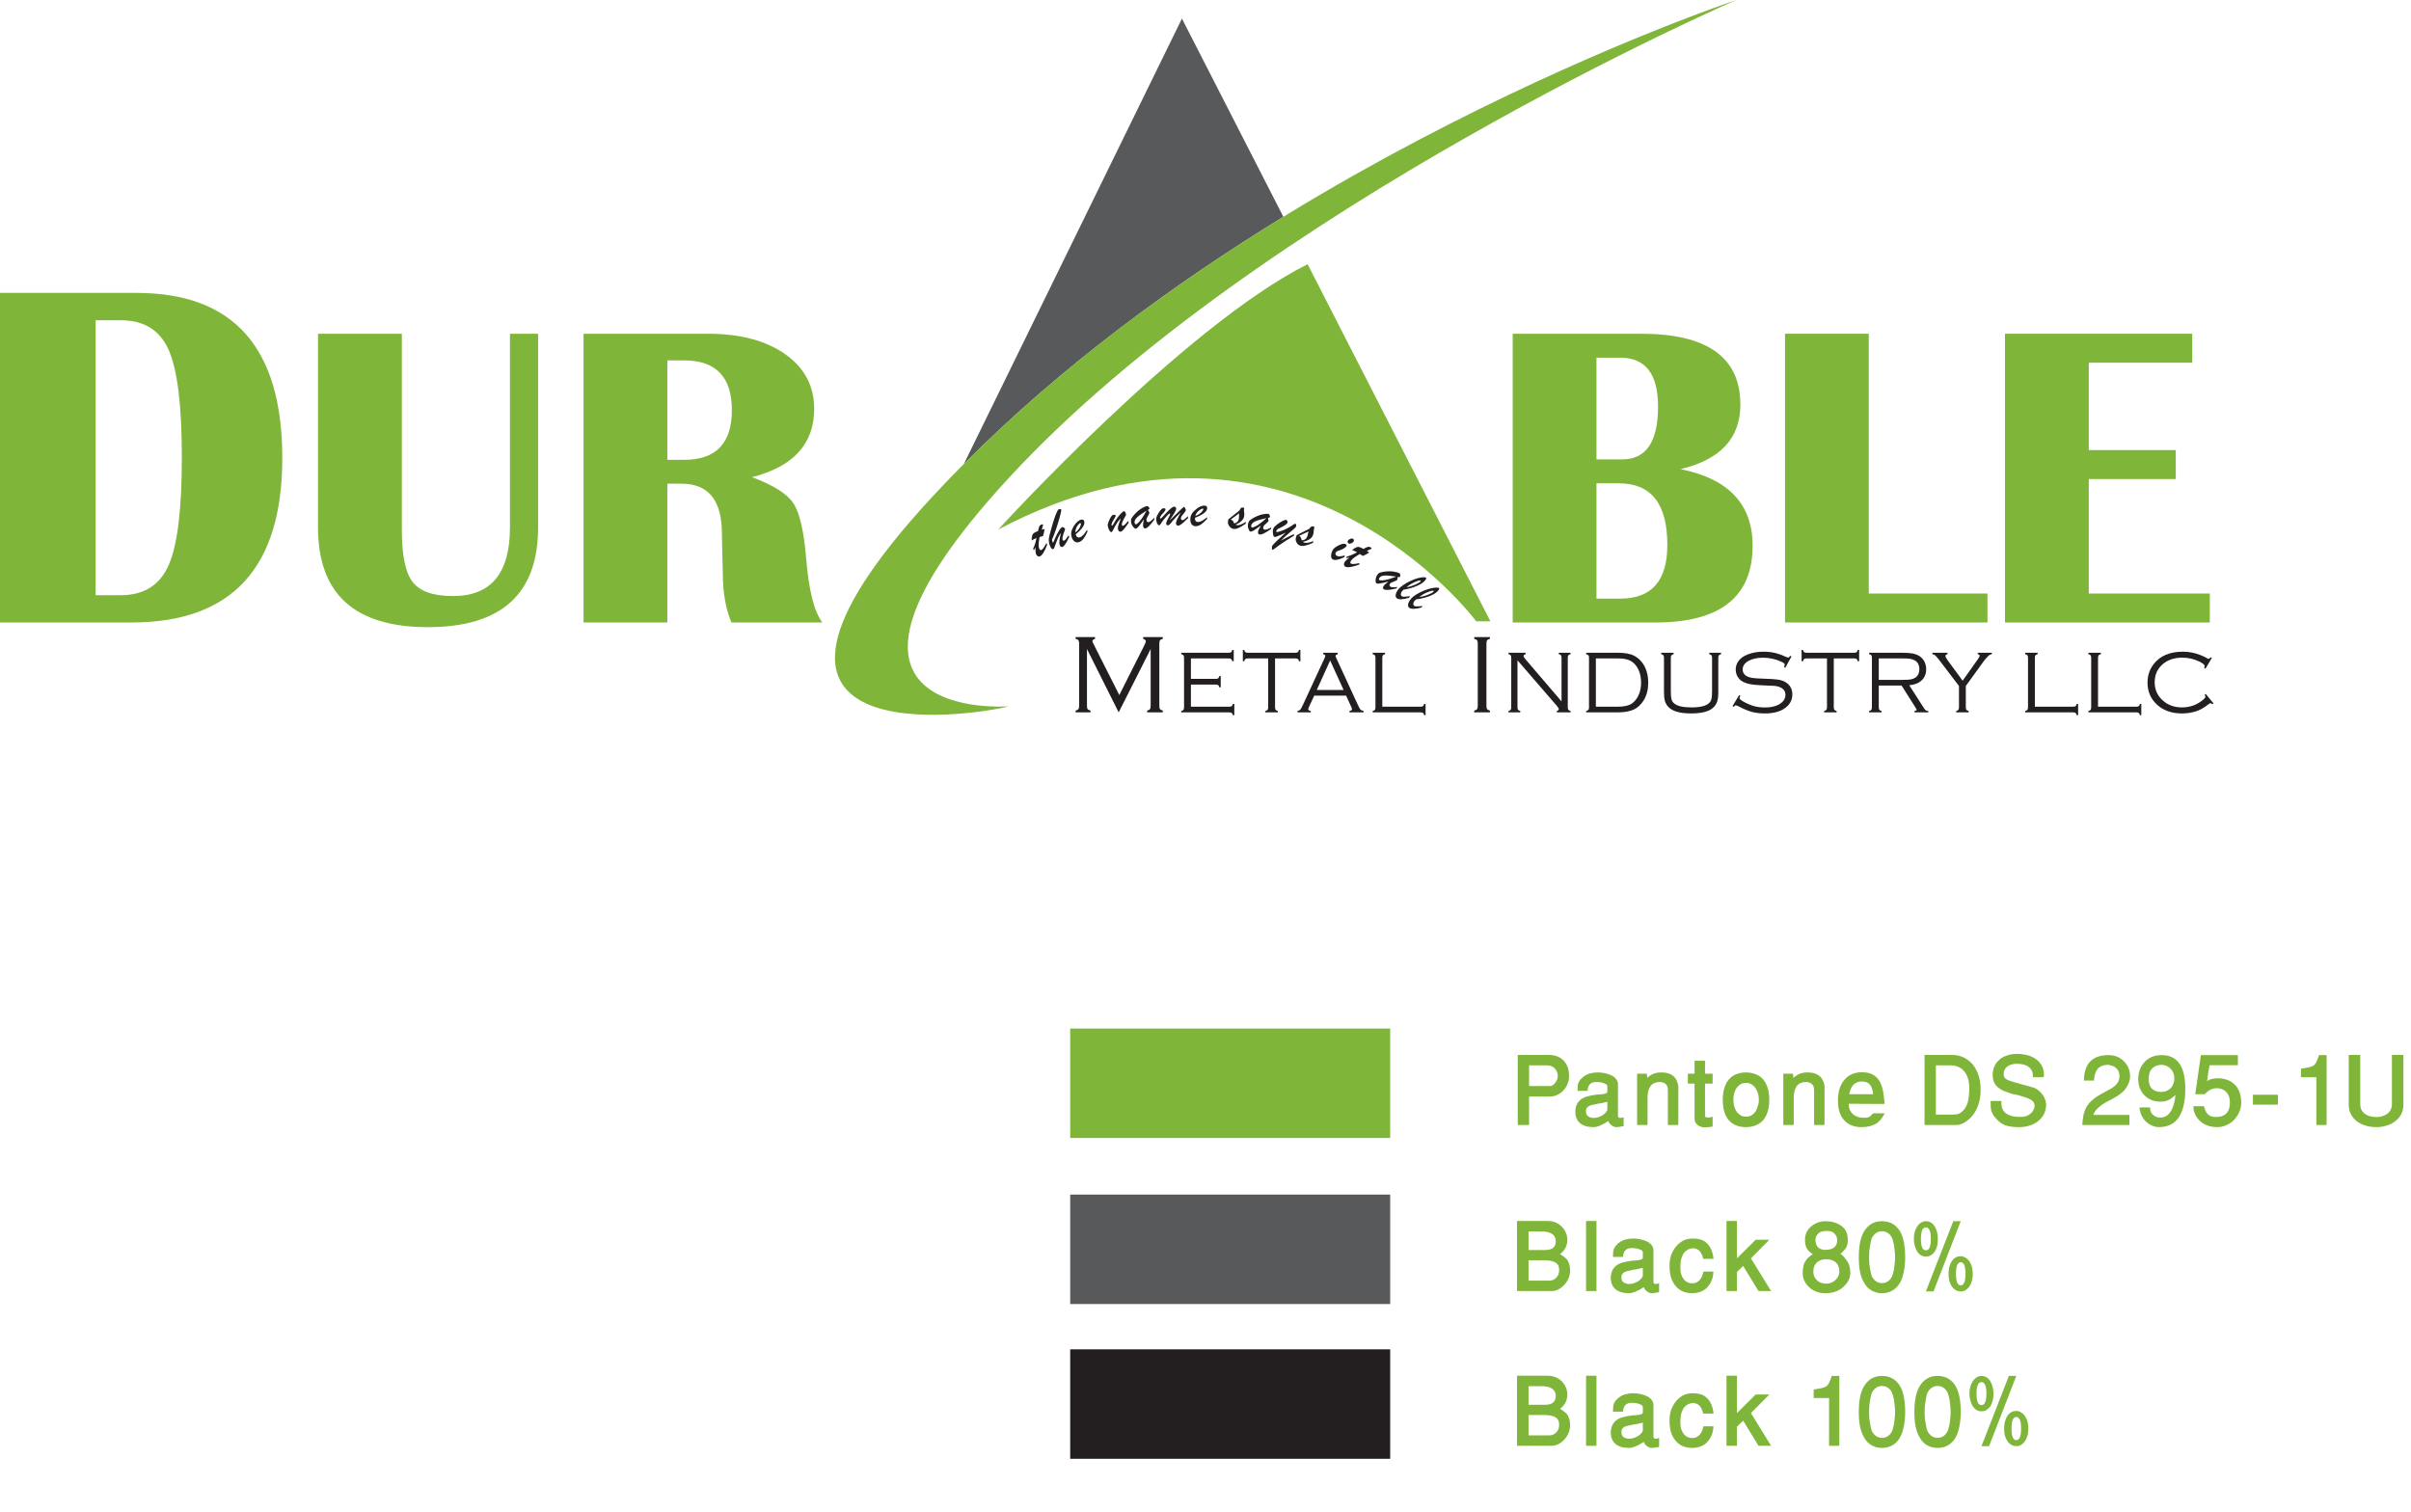 <?xml version="1.0" encoding="UTF-8"?>
<svg xmlns="http://www.w3.org/2000/svg" xmlns:xlink="http://www.w3.org/1999/xlink" width="212.92pt" height="133.55pt" viewBox="0 0 212.92 133.55" version="1.1">
<defs>
<g>
<symbol overflow="visible" id="glyph0-0">
<path style="stroke:none;" d="M 0.75 0 L 0.75 -8.766 L 5.25 -8.766 L 5.25 0 Z M 1.5 -0.75 L 4.5 -0.75 L 4.5 -8.031 L 1.5 -8.031 Z M 1.5 -0.75 "/>
</symbol>
<symbol overflow="visible" id="glyph0-1">
<path style="stroke:none;" d="M 1.719 -5.266 L 1.719 -3.438 L 3.562 -3.438 C 3.633 -3.438 3.707 -3.457 3.781 -3.5 C 3.863 -3.551 3.938 -3.613 4 -3.688 C 4.07 -3.77 4.129 -3.863 4.172 -3.969 C 4.223 -4.082 4.25 -4.195 4.25 -4.312 L 4.25 -4.406 C 4.238 -4.527 4.207 -4.645 4.156 -4.75 C 4.102 -4.863 4.035 -4.957 3.953 -5.031 C 3.879 -5.102 3.785 -5.16 3.672 -5.203 C 3.566 -5.242 3.445 -5.266 3.312 -5.266 Z M 0.719 0 L 0.719 -6.188 L 3.297 -6.188 C 3.324 -6.188 3.363 -6.188 3.406 -6.188 L 3.484 -6.188 C 3.742 -6.188 3.984 -6.145 4.203 -6.062 C 4.418 -5.977 4.609 -5.852 4.766 -5.688 C 4.918 -5.531 5.039 -5.336 5.125 -5.109 C 5.207 -4.879 5.25 -4.617 5.25 -4.328 C 5.25 -4.066 5.199 -3.824 5.109 -3.609 C 5.016 -3.391 4.887 -3.195 4.734 -3.031 C 4.578 -2.875 4.398 -2.746 4.203 -2.656 C 4.004 -2.562 3.789 -2.516 3.562 -2.516 L 1.719 -2.516 L 1.719 0 Z M 0.719 0 "/>
</symbol>
<symbol overflow="visible" id="glyph0-2">
<path style="stroke:none;" d="M 3.328 -2.047 C 3.191 -2.016 3.055 -1.98 2.922 -1.953 C 2.797 -1.922 2.664 -1.898 2.531 -1.891 L 2.547 -1.891 C 2.398 -1.859 2.258 -1.824 2.125 -1.797 C 1.988 -1.773 1.867 -1.742 1.766 -1.703 C 1.672 -1.66 1.59 -1.602 1.531 -1.531 C 1.469 -1.457 1.438 -1.363 1.438 -1.25 L 1.438 -1.219 C 1.438 -1.02 1.492 -0.871 1.609 -0.781 C 1.723 -0.695 1.875 -0.645 2.062 -0.625 L 2.109 -0.625 C 2.262 -0.625 2.414 -0.648 2.562 -0.703 C 2.707 -0.754 2.836 -0.816 2.953 -0.891 C 3.066 -0.973 3.156 -1.055 3.219 -1.141 C 3.289 -1.223 3.328 -1.297 3.328 -1.359 Z M 4.266 -0.766 C 4.266 -0.723 4.289 -0.684 4.344 -0.656 C 4.395 -0.633 4.441 -0.625 4.484 -0.625 C 4.543 -0.625 4.641 -0.645 4.766 -0.688 L 4.766 0.094 C 4.516 0.152 4.301 0.188 4.125 0.188 C 4.039 0.188 3.961 0.168 3.891 0.141 C 3.816 0.109 3.746 0.066 3.688 0.016 C 3.625 -0.023 3.566 -0.078 3.516 -0.141 C 3.473 -0.211 3.434 -0.281 3.406 -0.344 C 3.145 -0.164 2.902 -0.035 2.688 0.047 C 2.477 0.137 2.285 0.188 2.109 0.188 C 1.578 0.188 1.176 0.066 0.906 -0.172 C 0.633 -0.41 0.5 -0.742 0.5 -1.172 L 0.5 -1.281 C 0.52 -1.52 0.578 -1.723 0.672 -1.891 C 0.762 -2.055 0.891 -2.191 1.047 -2.297 C 1.211 -2.41 1.41 -2.492 1.641 -2.547 C 1.867 -2.605 2.133 -2.656 2.438 -2.688 C 2.633 -2.695 2.789 -2.707 2.906 -2.719 C 3.02 -2.738 3.109 -2.758 3.172 -2.781 C 3.23 -2.801 3.273 -2.828 3.297 -2.859 C 3.316 -2.887 3.328 -2.926 3.328 -2.969 L 3.328 -3.453 C 3.305 -3.543 3.207 -3.625 3.031 -3.688 C 2.852 -3.758 2.617 -3.797 2.328 -3.797 C 1.859 -3.797 1.605 -3.535 1.578 -3.016 L 0.688 -3.016 L 0.719 -3.547 C 0.758 -3.711 0.832 -3.863 0.938 -4 C 1.051 -4.133 1.18 -4.25 1.328 -4.344 C 1.48 -4.445 1.656 -4.52 1.844 -4.562 C 2.027 -4.613 2.227 -4.641 2.438 -4.641 C 2.738 -4.641 3 -4.605 3.219 -4.547 C 3.445 -4.492 3.641 -4.418 3.797 -4.328 C 3.949 -4.234 4.066 -4.121 4.141 -4 C 4.223 -3.875 4.266 -3.746 4.266 -3.625 Z M 4.266 -0.766 "/>
</symbol>
<symbol overflow="visible" id="glyph0-3">
<path style="stroke:none;" d="M 0.734 -4.531 L 1.594 -4.531 L 1.625 -4.156 C 1.957 -4.477 2.359 -4.641 2.828 -4.641 L 2.891 -4.641 C 3.137 -4.641 3.352 -4.605 3.531 -4.547 C 3.707 -4.484 3.852 -4.398 3.969 -4.297 C 4.082 -4.191 4.172 -4.066 4.234 -3.922 C 4.293 -3.785 4.344 -3.633 4.375 -3.469 L 4.375 0 L 3.453 0 L 3.453 -3.109 C 3.453 -3.336 3.383 -3.508 3.25 -3.625 C 3.113 -3.738 2.934 -3.797 2.719 -3.797 C 2.375 -3.797 2.105 -3.676 1.922 -3.438 C 1.742 -3.195 1.656 -2.848 1.656 -2.391 L 1.656 0 L 0.734 0 Z M 0.734 -4.531 "/>
</symbol>
<symbol overflow="visible" id="glyph0-4">
<path style="stroke:none;" d="M 1.656 -5.672 L 1.656 -4.531 L 2.328 -4.531 L 2.328 -3.656 L 1.656 -3.656 L 1.656 -0.797 C 1.656 -0.703 1.738 -0.656 1.906 -0.656 C 2.051 -0.656 2.191 -0.68 2.328 -0.734 L 2.328 0.125 C 2.191 0.164 2.066 0.188 1.953 0.188 C 1.848 0.195 1.746 0.203 1.656 0.203 L 1.562 0.203 C 1.457 0.203 1.352 0.18 1.25 0.141 C 1.145 0.098 1.055 0.043 0.984 -0.016 C 0.91 -0.086 0.848 -0.164 0.797 -0.25 C 0.754 -0.34 0.734 -0.441 0.734 -0.547 L 0.734 -3.656 L 0.141 -3.656 L 0.141 -4.531 L 0.734 -4.531 L 0.734 -5.672 Z M 1.656 -5.672 "/>
</symbol>
<symbol overflow="visible" id="glyph0-5">
<path style="stroke:none;" d="M 3.688 -2.234 C 3.688 -2.43 3.66 -2.617 3.609 -2.797 C 3.555 -2.973 3.48 -3.129 3.391 -3.266 C 3.297 -3.398 3.176 -3.508 3.031 -3.594 C 2.895 -3.676 2.73 -3.719 2.547 -3.719 C 2.379 -3.719 2.227 -3.68 2.094 -3.609 C 1.957 -3.535 1.836 -3.43 1.734 -3.297 C 1.641 -3.172 1.566 -3.012 1.516 -2.828 C 1.461 -2.648 1.438 -2.449 1.438 -2.234 C 1.438 -2.023 1.461 -1.824 1.516 -1.641 C 1.566 -1.453 1.641 -1.289 1.734 -1.156 C 1.836 -1.031 1.957 -0.926 2.094 -0.844 C 2.227 -0.77 2.379 -0.734 2.547 -0.734 C 2.723 -0.734 2.879 -0.77 3.016 -0.844 C 3.16 -0.926 3.281 -1.035 3.375 -1.172 C 3.465 -1.316 3.539 -1.477 3.594 -1.656 C 3.652 -1.832 3.688 -2.023 3.688 -2.234 Z M 4.609 -2.234 C 4.609 -1.836 4.559 -1.488 4.469 -1.188 C 4.375 -0.883 4.238 -0.629 4.062 -0.422 C 3.883 -0.223 3.664 -0.07 3.406 0.031 C 3.156 0.133 2.867 0.188 2.547 0.188 C 1.898 0.188 1.395 -0.016 1.031 -0.422 C 0.676 -0.836 0.5 -1.441 0.5 -2.234 C 0.5 -2.617 0.547 -2.961 0.641 -3.266 C 0.73 -3.566 0.867 -3.82 1.047 -4.031 C 1.223 -4.238 1.438 -4.391 1.688 -4.484 C 1.934 -4.586 2.223 -4.641 2.547 -4.641 C 2.867 -4.641 3.156 -4.586 3.406 -4.484 C 3.664 -4.391 3.883 -4.238 4.062 -4.031 C 4.238 -3.82 4.375 -3.566 4.469 -3.266 C 4.559 -2.961 4.609 -2.617 4.609 -2.234 Z M 4.609 -2.234 "/>
</symbol>
<symbol overflow="visible" id="glyph0-6">
<path style="stroke:none;" d="M 2.516 -3.844 C 2.398 -3.844 2.285 -3.816 2.172 -3.766 C 2.055 -3.723 1.949 -3.652 1.859 -3.562 C 1.766 -3.469 1.684 -3.348 1.625 -3.203 C 1.562 -3.066 1.512 -2.902 1.484 -2.719 L 3.594 -2.719 C 3.562 -3.09 3.465 -3.375 3.312 -3.562 C 3.164 -3.746 2.926 -3.844 2.594 -3.844 Z M 1.438 -1.875 L 1.438 -1.859 C 1.438 -1.648 1.473 -1.465 1.547 -1.312 C 1.617 -1.164 1.711 -1.039 1.828 -0.938 C 1.941 -0.844 2.07 -0.77 2.219 -0.719 C 2.371 -0.664 2.531 -0.641 2.688 -0.641 C 2.801 -0.641 2.895 -0.641 2.969 -0.641 C 3.051 -0.648 3.125 -0.664 3.188 -0.688 C 3.258 -0.715 3.32 -0.758 3.375 -0.812 C 3.434 -0.863 3.508 -0.938 3.594 -1.031 L 4.609 -1.031 C 4.398 -0.594 4.133 -0.277 3.812 -0.094 C 3.488 0.09 3.066 0.188 2.547 0.188 C 2.242 0.188 1.965 0.137 1.719 0.047 C 1.469 -0.043 1.246 -0.191 1.062 -0.391 C 0.875 -0.586 0.727 -0.832 0.625 -1.125 C 0.531 -1.426 0.484 -1.773 0.484 -2.172 L 0.484 -2.234 C 0.492 -2.637 0.551 -2.992 0.656 -3.297 C 0.77 -3.598 0.922 -3.848 1.109 -4.047 C 1.293 -4.254 1.508 -4.406 1.75 -4.5 C 1.996 -4.602 2.258 -4.656 2.531 -4.656 L 2.625 -4.656 C 2.934 -4.656 3.203 -4.605 3.422 -4.516 C 3.637 -4.422 3.816 -4.293 3.953 -4.141 C 4.098 -3.984 4.207 -3.805 4.281 -3.609 C 4.363 -3.41 4.426 -3.207 4.469 -3 C 4.508 -2.789 4.555 -2.41 4.609 -1.859 Z M 1.438 -1.875 "/>
</symbol>
<symbol overflow="visible" id="glyph0-7">
<path style="stroke:none;" d=""/>
</symbol>
<symbol overflow="visible" id="glyph0-8">
<path style="stroke:none;" d="M 0.703 0 L 0.703 -6.188 L 3.125 -6.188 C 3.52 -6.188 3.875 -6.105 4.188 -5.953 C 4.496 -5.797 4.766 -5.582 4.984 -5.312 C 5.199 -5.039 5.367 -4.715 5.484 -4.344 C 5.598 -3.969 5.656 -3.555 5.656 -3.109 C 5.656 -2.43 5.523 -1.84 5.266 -1.344 C 5.016 -0.852 4.66 -0.473 4.203 -0.203 C 3.953 -0.066 3.73 0 3.547 0 Z M 1.703 -5.266 L 1.703 -0.922 L 3.25 -0.922 C 3.34 -0.922 3.43 -0.926 3.516 -0.938 C 3.598 -0.945 3.676 -0.969 3.75 -1 C 3.832 -1.039 3.91 -1.094 3.984 -1.156 C 4.055 -1.215 4.133 -1.297 4.219 -1.391 C 4.309 -1.512 4.383 -1.645 4.438 -1.781 C 4.496 -1.914 4.539 -2.055 4.562 -2.203 C 4.59 -2.348 4.613 -2.492 4.625 -2.641 C 4.633 -2.785 4.645 -2.93 4.656 -3.078 L 4.656 -3.25 C 4.656 -3.582 4.613 -3.875 4.531 -4.125 C 4.457 -4.371 4.348 -4.582 4.203 -4.75 C 4.066 -4.914 3.898 -5.039 3.703 -5.125 C 3.504 -5.215 3.285 -5.266 3.047 -5.266 Z M 1.703 -5.266 "/>
</symbol>
<symbol overflow="visible" id="glyph0-9">
<path style="stroke:none;" d="M 4.172 -4.219 L 4.172 -4.406 C 4.172 -4.695 4.051 -4.938 3.812 -5.125 C 3.57 -5.309 3.223 -5.406 2.766 -5.406 C 2.586 -5.406 2.426 -5.383 2.281 -5.344 C 2.133 -5.301 2.008 -5.238 1.906 -5.156 C 1.812 -5.082 1.73 -4.988 1.672 -4.875 C 1.617 -4.77 1.594 -4.652 1.594 -4.531 C 1.594 -4.395 1.613 -4.285 1.656 -4.203 C 1.707 -4.129 1.789 -4.059 1.906 -4 C 2.02 -3.945 2.172 -3.887 2.359 -3.828 C 2.555 -3.773 2.797 -3.707 3.078 -3.625 L 3.062 -3.625 C 3.215 -3.582 3.395 -3.535 3.594 -3.484 C 3.789 -3.43 4.008 -3.367 4.25 -3.297 C 4.383 -3.254 4.516 -3.18 4.641 -3.078 C 4.773 -2.984 4.891 -2.867 4.984 -2.734 C 5.086 -2.609 5.172 -2.465 5.234 -2.312 C 5.293 -2.164 5.332 -2.012 5.344 -1.859 L 5.344 -1.766 C 5.344 -1.484 5.277 -1.215 5.156 -0.969 C 5.031 -0.727 4.855 -0.52 4.641 -0.344 C 4.43 -0.176 4.18 -0.043 3.891 0.047 C 3.609 0.137 3.309 0.188 3 0.188 L 2.891 0.188 C 2.629 0.188 2.398 0.168 2.203 0.141 C 2.004 0.109 1.824 0.059 1.672 0 C 1.516 -0.07 1.371 -0.156 1.25 -0.25 C 1.125 -0.352 1.004 -0.473 0.891 -0.609 C 0.797 -0.711 0.715 -0.812 0.656 -0.906 C 0.602 -1.008 0.555 -1.113 0.516 -1.219 C 0.484 -1.332 0.461 -1.457 0.453 -1.594 C 0.441 -1.738 0.438 -1.914 0.438 -2.125 L 1.391 -2.125 L 1.391 -1.953 C 1.391 -1.547 1.523 -1.238 1.797 -1.031 C 2.074 -0.82 2.457 -0.719 2.938 -0.719 L 3.141 -0.719 C 3.336 -0.719 3.508 -0.75 3.656 -0.812 C 3.809 -0.883 3.938 -0.969 4.031 -1.062 C 4.121 -1.152 4.195 -1.254 4.25 -1.359 C 4.301 -1.473 4.328 -1.582 4.328 -1.688 C 4.328 -1.801 4.301 -1.898 4.25 -1.984 C 4.207 -2.074 4.121 -2.16 4 -2.234 C 3.883 -2.305 3.723 -2.375 3.516 -2.438 C 3.316 -2.508 3.055 -2.586 2.734 -2.672 C 2.566 -2.699 2.43 -2.727 2.328 -2.75 C 2.223 -2.777 2.148 -2.805 2.109 -2.828 C 1.941 -2.887 1.77 -2.953 1.594 -3.016 C 1.426 -3.086 1.27 -3.18 1.125 -3.297 C 0.977 -3.41 0.855 -3.555 0.766 -3.734 C 0.672 -3.91 0.625 -4.145 0.625 -4.438 C 0.625 -4.707 0.676 -4.957 0.781 -5.188 C 0.883 -5.414 1.031 -5.609 1.219 -5.766 C 1.402 -5.93 1.629 -6.055 1.891 -6.141 C 2.148 -6.23 2.441 -6.281 2.766 -6.281 C 3.148 -6.281 3.488 -6.23 3.781 -6.141 C 4.082 -6.047 4.332 -5.914 4.531 -5.75 C 4.738 -5.582 4.895 -5.383 5 -5.156 C 5.102 -4.938 5.156 -4.699 5.156 -4.453 L 5.156 -4.406 C 5.156 -4.375 5.148 -4.34 5.141 -4.312 C 5.141 -4.281 5.117 -4.246 5.078 -4.219 Z M 4.172 -4.219 "/>
</symbol>
<symbol overflow="visible" id="glyph0-10">
<path style="stroke:none;" d="M 0.484 -3.922 C 0.504 -5.418 1.227 -6.172 2.656 -6.172 C 3.238 -6.172 3.707 -5.973 4.062 -5.578 C 4.395 -5.223 4.562 -4.801 4.562 -4.312 C 4.562 -3.914 4.418 -3.535 4.141 -3.172 C 4.086 -3.098 4.02 -3.023 3.938 -2.953 C 3.863 -2.879 3.762 -2.793 3.641 -2.703 C 3.516 -2.609 3.34 -2.496 3.125 -2.375 C 2.914 -2.258 2.648 -2.117 2.328 -1.953 L 2.344 -1.953 C 2.258 -1.91 2.164 -1.852 2.062 -1.781 C 1.969 -1.707 1.871 -1.629 1.781 -1.547 C 1.656 -1.441 1.551 -1.324 1.469 -1.203 C 1.395 -1.086 1.348 -0.98 1.328 -0.891 L 4.5 -0.891 L 4.5 0 L 0.344 0 C 0.363 -0.34 0.398 -0.645 0.453 -0.906 C 0.512 -1.164 0.594 -1.379 0.688 -1.547 C 0.914 -1.973 1.336 -2.359 1.953 -2.703 L 2.859 -3.203 C 3.367 -3.492 3.625 -3.859 3.625 -4.297 C 3.625 -4.691 3.465 -4.977 3.156 -5.156 C 3.062 -5.207 2.961 -5.242 2.859 -5.266 C 2.766 -5.293 2.668 -5.312 2.578 -5.312 L 2.531 -5.312 C 1.801 -5.289 1.414 -4.824 1.375 -3.922 Z M 0.484 -3.922 "/>
</symbol>
<symbol overflow="visible" id="glyph0-11">
<path style="stroke:none;" d="M 3.562 -4.094 C 3.562 -4.477 3.434 -4.785 3.188 -5.016 C 2.969 -5.211 2.711 -5.312 2.422 -5.312 C 2.086 -5.312 1.816 -5.207 1.609 -5 C 1.398 -4.789 1.297 -4.48 1.297 -4.078 C 1.297 -3.305 1.672 -2.922 2.422 -2.922 C 2.555 -2.922 2.688 -2.941 2.812 -2.984 C 2.945 -3.035 3.066 -3.102 3.172 -3.188 C 3.293 -3.289 3.391 -3.422 3.453 -3.578 C 3.523 -3.73 3.562 -3.906 3.562 -4.094 Z M 1.422 -1.547 L 1.422 -1.5 C 1.422 -1.27 1.5 -1.074 1.656 -0.922 C 1.832 -0.742 2.051 -0.656 2.312 -0.656 C 2.801 -0.656 3.16 -0.93 3.391 -1.484 C 3.461 -1.648 3.52 -1.828 3.562 -2.016 C 3.613 -2.211 3.645 -2.426 3.656 -2.656 C 3.531 -2.539 3.426 -2.449 3.344 -2.391 C 3.27 -2.328 3.215 -2.289 3.188 -2.281 C 3.062 -2.207 2.926 -2.148 2.781 -2.109 C 2.645 -2.078 2.492 -2.062 2.328 -2.062 C 1.773 -2.062 1.316 -2.238 0.953 -2.594 C 0.566 -2.965 0.375 -3.457 0.375 -4.062 C 0.375 -4.582 0.52 -5.035 0.812 -5.422 C 1.195 -5.918 1.738 -6.172 2.438 -6.172 C 3.832 -6.172 4.531 -5.18 4.531 -3.203 C 4.531 -0.941 3.746 0.188 2.188 0.188 C 1.883 0.188 1.574 0.082 1.266 -0.125 C 1.047 -0.277 0.867 -0.477 0.734 -0.719 C 0.598 -0.957 0.512 -1.234 0.484 -1.547 Z M 1.422 -1.547 "/>
</symbol>
<symbol overflow="visible" id="glyph0-12">
<path style="stroke:none;" d="M 0.5 -2.719 L 1 -6.172 L 4.266 -6.172 L 4.266 -5.281 L 1.766 -5.281 C 1.723 -5.051 1.68 -4.816 1.641 -4.578 C 1.609 -4.348 1.574 -4.113 1.547 -3.875 C 1.668 -3.965 1.812 -4.031 1.969 -4.062 C 2.121 -4.102 2.297 -4.125 2.484 -4.125 C 3.004 -4.125 3.441 -3.992 3.797 -3.734 C 4.305 -3.359 4.562 -2.77 4.562 -1.969 C 4.562 -1.695 4.508 -1.434 4.406 -1.188 C 4.312 -0.945 4.168 -0.723 3.984 -0.516 C 3.785 -0.285 3.551 -0.113 3.281 0 C 3.02 0.121 2.742 0.188 2.453 0.188 C 2.098 0.188 1.777 0.129 1.5 0.016 C 1.219 -0.098 0.977 -0.27 0.781 -0.5 C 0.633 -0.664 0.523 -0.844 0.453 -1.031 C 0.379 -1.215 0.344 -1.414 0.344 -1.625 L 0.344 -1.656 L 1.266 -1.656 C 1.305 -1.52 1.348 -1.398 1.391 -1.297 C 1.43 -1.191 1.473 -1.113 1.516 -1.062 C 1.699 -0.82 1.969 -0.703 2.312 -0.703 C 3.145 -0.703 3.562 -1.133 3.562 -2 C 3.562 -2.395 3.449 -2.703 3.234 -2.922 C 3.016 -3.137 2.742 -3.25 2.422 -3.25 C 2.016 -3.25 1.652 -3.07 1.344 -2.719 Z M 0.5 -2.719 "/>
</symbol>
<symbol overflow="visible" id="glyph0-13">
<path style="stroke:none;" d="M 2.891 -1.797 L 0.688 -1.797 L 0.688 -2.672 L 2.891 -2.672 Z M 2.891 -1.797 "/>
</symbol>
<symbol overflow="visible" id="glyph0-14">
<path style="stroke:none;" d="M 3.594 0 L 2.688 0 L 2.688 -4.219 L 1.328 -4.219 L 1.328 -4.969 C 1.648 -5.02 1.906 -5.066 2.094 -5.109 C 2.277 -5.16 2.41 -5.219 2.484 -5.281 C 2.629 -5.395 2.773 -5.691 2.922 -6.172 L 3.594 -6.172 Z M 3.594 0 "/>
</symbol>
<symbol overflow="visible" id="glyph0-15">
<path style="stroke:none;" d="M 0.641 -6.188 L 1.656 -6.188 L 1.656 -1.828 C 1.656 -1.66 1.688 -1.504 1.75 -1.359 C 1.82 -1.223 1.922 -1.102 2.047 -1 C 2.168 -0.906 2.316 -0.832 2.484 -0.781 C 2.66 -0.727 2.859 -0.703 3.078 -0.703 C 3.273 -0.703 3.457 -0.727 3.625 -0.781 C 3.801 -0.84 3.953 -0.922 4.078 -1.016 C 4.199 -1.117 4.297 -1.238 4.359 -1.375 C 4.418 -1.508 4.453 -1.66 4.453 -1.828 L 4.453 -6.188 L 5.469 -6.188 L 5.469 -1.781 C 5.469 -1.5 5.41 -1.238 5.297 -1 C 5.18 -0.758 5.012 -0.551 4.797 -0.375 C 4.586 -0.195 4.336 -0.059 4.047 0.031 C 3.754 0.133 3.43 0.188 3.078 0.188 C 2.703 0.188 2.363 0.133 2.062 0.031 C 1.77 -0.059 1.512 -0.195 1.297 -0.375 C 1.086 -0.551 0.926 -0.758 0.812 -1 C 0.695 -1.238 0.641 -1.5 0.641 -1.781 Z M 0.641 -6.188 "/>
</symbol>
<symbol overflow="visible" id="glyph0-16">
<path style="stroke:none;" d="M 1.672 -5.266 L 1.672 -3.625 L 3.141 -3.625 C 3.762 -3.625 4.078 -3.883 4.078 -4.406 C 4.078 -4.684 3.965 -4.898 3.75 -5.047 C 3.539 -5.191 3.238 -5.266 2.844 -5.266 Z M 1.672 -2.719 L 1.672 -0.922 L 3.484 -0.922 C 3.617 -0.922 3.738 -0.941 3.844 -0.984 C 3.957 -1.035 4.051 -1.102 4.125 -1.188 C 4.207 -1.27 4.27 -1.367 4.312 -1.484 C 4.352 -1.598 4.375 -1.727 4.375 -1.875 C 4.375 -2.184 4.258 -2.406 4.031 -2.531 C 3.812 -2.652 3.48 -2.719 3.047 -2.719 Z M 0.656 0 L 0.656 -6.188 L 3.406 -6.188 C 3.621 -6.188 3.836 -6.145 4.047 -6.062 C 4.254 -5.977 4.43 -5.863 4.578 -5.719 C 4.73 -5.57 4.859 -5.395 4.953 -5.188 C 5.043 -4.988 5.094 -4.77 5.094 -4.531 C 5.094 -4.258 5.035 -4.012 4.922 -3.797 C 4.805 -3.586 4.648 -3.41 4.453 -3.266 C 4.598 -3.18 4.727 -3.09 4.844 -3 C 4.957 -2.914 5.051 -2.816 5.125 -2.703 C 5.195 -2.586 5.25 -2.457 5.281 -2.312 C 5.32 -2.176 5.344 -2.012 5.344 -1.828 C 5.344 -1.578 5.293 -1.34 5.203 -1.125 C 5.109 -0.906 4.98 -0.711 4.828 -0.547 C 4.672 -0.379 4.492 -0.242 4.297 -0.141 C 4.109 -0.047 3.914 0 3.719 0 Z M 0.656 0 "/>
</symbol>
<symbol overflow="visible" id="glyph0-17">
<path style="stroke:none;" d="M 0.75 0 L 0.75 -6.188 L 1.672 -6.188 L 1.672 0 Z M 0.75 0 "/>
</symbol>
<symbol overflow="visible" id="glyph0-18">
<path style="stroke:none;" d="M 4.344 -1.719 C 4.332 -1.395 4.27 -1.113 4.156 -0.875 C 4.051 -0.633 3.91 -0.43 3.734 -0.266 C 3.566 -0.109 3.371 0.004 3.156 0.078 C 2.938 0.148 2.711 0.188 2.484 0.188 L 2.391 0.188 C 2.066 0.176 1.777 0.105 1.531 -0.016 C 1.289 -0.148 1.09 -0.32 0.938 -0.531 C 0.781 -0.738 0.66 -0.984 0.578 -1.266 C 0.504 -1.543 0.469 -1.848 0.469 -2.172 L 0.469 -2.297 C 0.469 -2.598 0.516 -2.891 0.609 -3.172 C 0.711 -3.449 0.848 -3.695 1.016 -3.906 C 1.191 -4.121 1.398 -4.301 1.641 -4.438 C 1.887 -4.57 2.172 -4.641 2.484 -4.641 L 2.531 -4.641 C 2.758 -4.641 2.973 -4.613 3.172 -4.562 C 3.379 -4.508 3.562 -4.41 3.719 -4.266 C 3.883 -4.129 4.02 -3.945 4.125 -3.719 C 4.238 -3.488 4.316 -3.195 4.359 -2.844 L 3.438 -2.844 C 3.406 -3.027 3.352 -3.18 3.281 -3.297 C 3.219 -3.418 3.145 -3.52 3.062 -3.594 C 2.977 -3.664 2.887 -3.711 2.797 -3.734 C 2.711 -3.762 2.621 -3.781 2.531 -3.781 L 2.516 -3.781 C 2.391 -3.77 2.262 -3.738 2.141 -3.688 C 2.016 -3.633 1.895 -3.543 1.781 -3.422 C 1.676 -3.297 1.586 -3.121 1.516 -2.906 C 1.453 -2.688 1.422 -2.414 1.422 -2.094 C 1.422 -1.852 1.445 -1.645 1.5 -1.469 C 1.559 -1.289 1.641 -1.145 1.734 -1.031 C 1.824 -0.914 1.938 -0.824 2.062 -0.766 C 2.184 -0.711 2.32 -0.688 2.469 -0.688 L 2.531 -0.688 C 2.684 -0.695 2.82 -0.738 2.938 -0.812 C 3.059 -0.895 3.156 -0.988 3.219 -1.094 C 3.289 -1.195 3.344 -1.301 3.375 -1.406 C 3.414 -1.52 3.441 -1.625 3.453 -1.719 Z M 4.344 -1.719 "/>
</symbol>
<symbol overflow="visible" id="glyph0-19">
<path style="stroke:none;" d="M 0.734 -6.188 L 1.656 -6.188 L 1.656 -2.891 L 3.312 -4.531 L 4.516 -4.531 L 2.891 -2.891 L 4.672 0 L 3.562 0 L 2.203 -2.219 L 1.656 -1.688 L 1.656 0 L 0.734 0 Z M 0.734 -6.188 "/>
</symbol>
<symbol overflow="visible" id="glyph0-20">
<path style="stroke:none;" d="M 3.094 -5.156 C 3.031 -5.207 2.945 -5.242 2.844 -5.266 C 2.738 -5.293 2.613 -5.312 2.469 -5.312 C 2.156 -5.312 1.914 -5.242 1.75 -5.109 L 1.766 -5.109 C 1.578 -4.953 1.484 -4.758 1.484 -4.531 C 1.484 -4.383 1.504 -4.254 1.547 -4.141 C 1.668 -3.805 1.941 -3.641 2.359 -3.641 C 2.773 -3.641 3.066 -3.742 3.234 -3.953 C 3.348 -4.098 3.406 -4.27 3.406 -4.469 C 3.406 -4.758 3.301 -4.984 3.094 -5.141 Z M 1.297 -1.703 C 1.305 -1.41 1.406 -1.168 1.594 -0.984 C 1.789 -0.766 2.078 -0.656 2.453 -0.656 C 2.762 -0.656 3.035 -0.766 3.266 -0.984 C 3.48 -1.199 3.594 -1.445 3.594 -1.719 C 3.594 -2.145 3.441 -2.453 3.141 -2.641 C 2.941 -2.754 2.711 -2.812 2.453 -2.812 C 2.078 -2.812 1.777 -2.699 1.562 -2.484 C 1.477 -2.379 1.41 -2.262 1.359 -2.141 C 1.316 -2.023 1.297 -1.895 1.297 -1.75 Z M 1.234 -5.812 C 1.566 -6.051 1.945 -6.172 2.375 -6.172 C 2.902 -6.172 3.359 -6.039 3.734 -5.781 C 4.137 -5.52 4.344 -5.09 4.344 -4.5 C 4.344 -4.156 4.258 -3.883 4.094 -3.688 C 4.02 -3.602 3.945 -3.523 3.875 -3.453 C 3.812 -3.379 3.746 -3.32 3.688 -3.281 C 3.852 -3.188 4.016 -3.023 4.172 -2.797 C 4.293 -2.66 4.391 -2.492 4.453 -2.297 C 4.523 -2.098 4.562 -1.867 4.562 -1.609 C 4.562 -1.336 4.492 -1.086 4.359 -0.859 C 4.223 -0.629 4.023 -0.414 3.766 -0.219 C 3.398 0.051 2.93 0.188 2.359 0.188 C 1.773 0.188 1.293 0.008 0.922 -0.344 C 0.547 -0.695 0.359 -1.117 0.359 -1.609 C 0.359 -2.098 0.457 -2.469 0.656 -2.719 C 0.695 -2.801 0.766 -2.883 0.859 -2.969 C 0.961 -3.059 1.094 -3.156 1.25 -3.25 C 1.102 -3.352 0.98 -3.453 0.891 -3.547 C 0.797 -3.648 0.727 -3.742 0.688 -3.828 C 0.602 -4.012 0.562 -4.25 0.562 -4.531 C 0.562 -4.789 0.613 -5.023 0.719 -5.234 C 0.832 -5.449 1.004 -5.645 1.234 -5.812 Z M 1.234 -5.812 "/>
</symbol>
<symbol overflow="visible" id="glyph0-21">
<path style="stroke:none;" d="M 2.453 -0.703 C 2.836 -0.703 3.129 -0.891 3.328 -1.266 C 3.355 -1.324 3.391 -1.414 3.422 -1.531 C 3.449 -1.645 3.484 -1.781 3.516 -1.938 C 3.543 -2.113 3.566 -2.285 3.578 -2.453 C 3.598 -2.629 3.609 -2.805 3.609 -2.984 C 3.609 -3.16 3.598 -3.336 3.578 -3.516 C 3.566 -3.691 3.543 -3.867 3.516 -4.047 C 3.484 -4.199 3.449 -4.336 3.422 -4.453 C 3.391 -4.566 3.355 -4.656 3.328 -4.719 C 3.129 -5.09 2.836 -5.281 2.453 -5.281 C 2.078 -5.281 1.785 -5.09 1.578 -4.719 C 1.547 -4.656 1.512 -4.566 1.484 -4.453 C 1.461 -4.336 1.434 -4.199 1.406 -4.047 C 1.375 -3.867 1.348 -3.691 1.328 -3.516 C 1.316 -3.336 1.312 -3.16 1.312 -2.984 C 1.312 -2.805 1.316 -2.629 1.328 -2.453 C 1.348 -2.285 1.375 -2.113 1.406 -1.938 C 1.434 -1.789 1.461 -1.652 1.484 -1.531 C 1.512 -1.414 1.547 -1.324 1.578 -1.266 C 1.68 -1.086 1.805 -0.945 1.953 -0.844 C 2.105 -0.75 2.273 -0.703 2.453 -0.703 Z M 2.453 0.188 C 2.109 0.188 1.801 0.105 1.531 -0.047 C 1.258 -0.199 1.039 -0.43 0.875 -0.734 C 0.719 -0.992 0.598 -1.312 0.516 -1.688 C 0.441 -2.059 0.406 -2.492 0.406 -2.984 C 0.406 -3.973 0.555 -4.727 0.859 -5.25 C 1.223 -5.863 1.754 -6.172 2.453 -6.172 C 3.16 -6.172 3.695 -5.863 4.062 -5.25 C 4.352 -4.738 4.5 -3.98 4.5 -2.984 C 4.5 -2.492 4.457 -2.059 4.375 -1.688 C 4.301 -1.312 4.191 -0.992 4.047 -0.734 C 3.867 -0.43 3.645 -0.199 3.375 -0.047 C 3.113 0.105 2.805 0.188 2.453 0.188 Z M 2.453 0.188 "/>
</symbol>
<symbol overflow="visible" id="glyph0-22">
<path style="stroke:none;" d="M 2.484 -4.609 C 2.484 -4.398 2.461 -4.199 2.422 -4.016 C 2.379 -3.828 2.309 -3.66 2.219 -3.516 C 2.125 -3.367 2.008 -3.254 1.875 -3.172 C 1.75 -3.086 1.598 -3.047 1.422 -3.047 C 1.254 -3.047 1.102 -3.086 0.969 -3.172 C 0.844 -3.254 0.73 -3.367 0.641 -3.516 C 0.555 -3.66 0.488 -3.828 0.438 -4.016 C 0.383 -4.199 0.359 -4.398 0.359 -4.609 C 0.359 -4.836 0.383 -5.047 0.438 -5.234 C 0.496 -5.43 0.578 -5.598 0.672 -5.734 C 0.762 -5.867 0.875 -5.973 1 -6.047 C 1.133 -6.129 1.273 -6.172 1.422 -6.172 C 1.586 -6.172 1.738 -6.129 1.875 -6.047 C 2.008 -5.961 2.117 -5.848 2.203 -5.703 C 2.293 -5.566 2.363 -5.398 2.406 -5.203 C 2.457 -5.016 2.484 -4.816 2.484 -4.609 Z M 4.5 -6.172 L 2.094 0.031 L 1.422 0.031 L 3.844 -6.172 Z M 5.562 -1.531 C 5.562 -1.301 5.535 -1.086 5.484 -0.891 C 5.43 -0.703 5.355 -0.539 5.266 -0.406 C 5.172 -0.27 5.055 -0.16 4.922 -0.078 C 4.797 -0.004 4.652 0.031 4.5 0.031 C 4.332 0.031 4.18 -0.008 4.047 -0.094 C 3.91 -0.176 3.793 -0.285 3.703 -0.422 C 3.609 -0.566 3.535 -0.734 3.484 -0.922 C 3.441 -1.105 3.422 -1.312 3.422 -1.531 C 3.422 -1.758 3.445 -1.969 3.5 -2.156 C 3.551 -2.352 3.625 -2.52 3.719 -2.656 C 3.809 -2.789 3.922 -2.895 4.047 -2.969 C 4.18 -3.039 4.332 -3.078 4.5 -3.078 C 4.645 -3.078 4.781 -3.035 4.906 -2.953 C 5.039 -2.879 5.156 -2.773 5.25 -2.641 C 5.352 -2.504 5.43 -2.34 5.484 -2.156 C 5.535 -1.969 5.562 -1.758 5.562 -1.531 Z M 1.859 -4.609 C 1.859 -5.285 1.711 -5.625 1.422 -5.625 C 1.129 -5.625 0.984 -5.285 0.984 -4.609 C 0.984 -3.93 1.129 -3.594 1.422 -3.594 C 1.711 -3.594 1.859 -3.93 1.859 -4.609 Z M 4.922 -1.531 C 4.922 -2.207 4.777 -2.547 4.5 -2.547 C 4.219 -2.547 4.078 -2.207 4.078 -1.531 C 4.078 -0.844 4.219 -0.5 4.5 -0.5 C 4.777 -0.5 4.922 -0.844 4.922 -1.531 Z M 4.922 -1.531 "/>
</symbol>
</g>
<clipPath id="clip1">
  <path d="M 134 93 L 212.922 93 L 212.922 100 L 134 100 Z M 134 93 "/>
</clipPath>
</defs>
<g id="surface1">
<path style=" stroke:none;fill-rule:nonzero;fill:rgb(49.799%,70.999%,22.4%);fill-opacity:1;" d="M 8.445 52.57 L 10.664 52.57 C 12.695 52.57 14.102 51.695 14.883 49.938 C 15.668 48.184 16.059 45.008 16.059 40.418 C 16.059 35.824 15.672 32.656 14.895 30.906 C 14.121 29.156 12.711 28.285 10.664 28.285 L 8.445 28.285 Z M 0 54.98 L 0 25.871 L 12.07 25.871 C 20.645 25.871 24.93 30.734 24.93 40.461 C 24.93 50.141 20.484 54.98 11.602 54.98 "/>
<path style=" stroke:none;fill-rule:nonzero;fill:rgb(49.799%,70.999%,22.4%);fill-opacity:1;" d="M 47.52 29.477 L 47.52 46.594 C 47.52 52.457 44.273 55.391 37.785 55.391 C 31.32 55.391 28.086 52.457 28.086 46.594 L 28.086 29.477 L 35.488 29.477 L 35.488 46.816 C 35.488 49.059 35.805 50.59 36.449 51.414 C 37.09 52.234 38.277 52.645 40.008 52.645 C 43.359 52.645 45.035 50.629 45.035 46.594 L 45.035 29.477 "/>
<path style=" stroke:none;fill-rule:nonzero;fill:rgb(49.799%,70.999%,22.4%);fill-opacity:1;" d="M 58.934 40.613 L 60.43 40.613 C 63.23 40.613 64.633 39.148 64.633 36.223 C 64.633 33.297 63.23 31.832 60.43 31.832 L 58.934 31.832 Z M 51.535 54.98 L 51.535 29.477 L 62.504 29.477 C 65.355 29.477 67.637 30.078 69.34 31.281 C 71.047 32.484 71.902 34.094 71.902 36.109 C 71.902 39.199 70.07 41.211 66.41 42.145 C 68.289 42.844 69.508 43.609 70.059 44.445 C 70.617 45.277 70.992 46.898 71.191 49.301 C 71.426 52.164 71.906 54.059 72.629 54.98 L 64.598 54.98 C 64.086 53.797 63.832 52.32 63.832 50.555 L 63.793 49.039 L 63.754 47.133 C 63.754 44.195 62.57 42.723 60.207 42.723 L 58.934 42.723 L 58.934 54.98 "/>
<path style=" stroke:none;fill-rule:nonzero;fill:rgb(49.799%,70.999%,22.4%);fill-opacity:1;" d="M 140.988 52.871 L 143.102 52.871 C 145.863 52.871 147.246 51.289 147.246 48.125 C 147.246 44.5 145.82 42.688 142.969 42.688 L 140.988 42.688 Z M 140.988 40.574 L 143.27 40.574 C 145.371 40.574 146.426 39.02 146.426 35.906 C 146.426 33.027 145.312 31.59 143.082 31.59 L 140.988 31.59 Z M 133.59 54.98 L 133.59 29.477 L 144.93 29.477 C 150.773 29.477 153.695 31.562 153.695 35.738 C 153.695 38.703 151.93 40.602 148.406 41.434 C 152.652 42.281 154.777 44.535 154.777 48.199 C 154.777 52.719 151.918 54.98 146.203 54.98 "/>
<path style=" stroke:none;fill-rule:nonzero;fill:rgb(49.799%,70.999%,22.4%);fill-opacity:1;" d="M 165.035 29.477 L 165.035 52.422 L 175.516 52.422 L 175.516 54.98 L 157.637 54.98 L 157.637 29.477 "/>
<path style=" stroke:none;fill-rule:nonzero;fill:rgb(49.799%,70.999%,22.4%);fill-opacity:1;" d="M 193.602 29.477 L 193.602 32.035 L 184.465 32.035 L 184.465 39.754 L 192.145 39.754 L 192.145 42.312 L 184.465 42.312 L 184.465 52.422 L 195.152 52.422 L 195.152 54.98 L 177.066 54.98 L 177.066 29.477 "/>
<path style=" stroke:none;fill-rule:nonzero;fill:rgb(34.499%,34.9%,35.699%);fill-opacity:1;" d="M 104.379 1.641 L 85.125 40.973 C 93.73 32.328 103.711 25.055 113.336 19.148 "/>
<path style=" stroke:none;fill-rule:nonzero;fill:rgb(49.799%,70.999%,22.4%);fill-opacity:1;" d="M 89.09 62.383 C 89.09 62.383 69.023 63.957 89.09 42.211 C 111.191 18.262 153.352 -0.004 153.352 -0.004 C 153.352 -0.004 109.328 14.621 82.227 43.992 C 60.961 67.043 85.969 63.215 89.09 62.383 "/>
<path style=" stroke:none;fill-rule:nonzero;fill:rgb(49.799%,70.999%,22.4%);fill-opacity:1;" d="M 88.156 46.77 C 88.156 46.77 104.535 28.809 115.477 23.336 L 131.621 54.879 L 130.371 54.879 C 130.371 54.879 114.152 33.043 88.156 46.77 "/>
<path style=" stroke:none;fill-rule:nonzero;fill:rgb(13.699%,12.199%,12.5%);fill-opacity:1;" d="M 98.793 62.918 L 95.992 57.324 L 95.992 62.344 C 95.992 62.477 96.012 62.574 96.055 62.629 C 96.098 62.688 96.18 62.73 96.305 62.762 L 96.305 62.918 L 94.988 62.918 L 94.988 62.762 C 95.109 62.73 95.195 62.688 95.234 62.633 C 95.277 62.578 95.301 62.48 95.301 62.344 L 95.301 56.84 C 95.301 56.707 95.277 56.609 95.234 56.551 C 95.195 56.492 95.109 56.453 94.988 56.422 L 94.988 56.266 L 96.707 56.266 L 96.707 56.422 C 96.551 56.477 96.469 56.547 96.469 56.629 C 96.469 56.664 96.523 56.789 96.633 57.004 L 98.848 61.387 L 101.074 56.965 C 101.152 56.809 101.191 56.695 101.191 56.633 C 101.191 56.547 101.109 56.477 100.953 56.422 L 100.953 56.266 L 102.691 56.266 L 102.691 56.422 C 102.57 56.453 102.484 56.496 102.445 56.555 C 102.402 56.609 102.383 56.707 102.383 56.84 L 102.383 62.344 C 102.383 62.477 102.402 62.574 102.445 62.629 C 102.484 62.688 102.57 62.73 102.691 62.762 L 102.691 62.918 L 101.305 62.918 L 101.305 62.762 C 101.434 62.73 101.516 62.688 101.555 62.633 C 101.594 62.578 101.617 62.48 101.617 62.344 L 101.617 57.324 "/>
<path style=" stroke:none;fill-rule:nonzero;fill:rgb(13.699%,12.199%,12.5%);fill-opacity:1;" d="M 105.172 60.461 L 105.172 62.418 L 108.547 62.418 C 108.656 62.418 108.73 62.398 108.777 62.367 C 108.82 62.336 108.855 62.27 108.879 62.172 L 109.004 62.172 L 109.004 63.164 L 108.879 63.164 C 108.855 63.07 108.816 63.004 108.773 62.969 C 108.727 62.938 108.652 62.918 108.543 62.918 L 104.316 62.918 L 104.316 62.797 C 104.418 62.77 104.484 62.734 104.516 62.691 C 104.551 62.648 104.566 62.574 104.566 62.465 L 104.566 58.105 C 104.566 58 104.547 57.922 104.516 57.879 C 104.48 57.836 104.414 57.801 104.316 57.773 L 104.316 57.652 L 108.496 57.652 C 108.605 57.652 108.68 57.637 108.727 57.602 C 108.77 57.57 108.805 57.504 108.828 57.406 L 108.953 57.406 L 108.953 58.398 L 108.828 58.398 C 108.805 58.305 108.773 58.238 108.727 58.207 C 108.684 58.172 108.605 58.152 108.496 58.152 L 105.172 58.152 L 105.172 59.961 L 107.352 59.961 C 107.461 59.961 107.535 59.945 107.582 59.91 C 107.625 59.875 107.66 59.809 107.684 59.711 L 107.805 59.711 L 107.805 60.707 L 107.684 60.707 C 107.66 60.609 107.625 60.543 107.582 60.512 C 107.535 60.477 107.461 60.461 107.352 60.461 "/>
<path style=" stroke:none;fill-rule:nonzero;fill:rgb(13.699%,12.199%,12.5%);fill-opacity:1;" d="M 112.602 58.152 L 112.602 62.465 C 112.602 62.57 112.617 62.645 112.652 62.691 C 112.684 62.734 112.75 62.77 112.848 62.797 L 112.848 62.918 L 111.746 62.918 L 111.746 62.797 C 111.848 62.77 111.91 62.734 111.945 62.691 C 111.977 62.648 111.996 62.57 111.996 62.465 L 111.996 58.152 L 110.215 58.152 C 110.105 58.152 110.027 58.172 109.98 58.203 C 109.938 58.234 109.902 58.301 109.879 58.402 L 109.758 58.402 L 109.758 57.406 L 109.879 57.406 C 109.902 57.504 109.938 57.57 109.98 57.602 C 110.027 57.637 110.105 57.652 110.215 57.652 L 114.383 57.652 C 114.492 57.652 114.566 57.637 114.613 57.602 C 114.66 57.57 114.691 57.504 114.715 57.406 L 114.84 57.406 L 114.84 58.402 L 114.715 58.402 C 114.691 58.301 114.66 58.234 114.613 58.203 C 114.566 58.172 114.492 58.152 114.383 58.152 "/>
<path style=" stroke:none;fill-rule:nonzero;fill:rgb(13.699%,12.199%,12.5%);fill-opacity:1;" d="M 118.656 60.941 L 117.469 58.336 L 116.285 60.941 Z M 118.879 61.441 L 116.062 61.441 L 115.598 62.441 C 115.555 62.535 115.531 62.602 115.531 62.641 C 115.531 62.719 115.609 62.77 115.762 62.797 L 115.762 62.918 L 114.586 62.918 L 114.586 62.797 C 114.691 62.777 114.773 62.738 114.828 62.68 C 114.883 62.621 114.953 62.492 115.047 62.293 L 116.973 58.133 C 117.02 58.031 117.043 57.961 117.043 57.926 C 117.043 57.859 116.98 57.809 116.855 57.777 L 116.855 57.652 L 118.137 57.652 L 118.137 57.777 C 118.012 57.816 117.945 57.871 117.945 57.938 C 117.945 57.965 117.969 58.031 118.016 58.133 L 119.863 62.145 C 120 62.441 120.09 62.613 120.137 62.664 C 120.18 62.715 120.273 62.762 120.422 62.797 L 120.422 62.918 L 119.172 62.918 L 119.172 62.797 C 119.32 62.773 119.395 62.719 119.395 62.625 C 119.395 62.586 119.367 62.504 119.309 62.387 "/>
<path style=" stroke:none;fill-rule:nonzero;fill:rgb(13.699%,12.199%,12.5%);fill-opacity:1;" d="M 122.074 62.418 L 125.438 62.418 C 125.547 62.418 125.621 62.402 125.668 62.367 C 125.715 62.336 125.746 62.27 125.77 62.172 L 125.895 62.172 L 125.895 63.168 L 125.77 63.168 C 125.746 63.066 125.715 63.004 125.668 62.969 C 125.621 62.934 125.547 62.918 125.438 62.918 L 121.223 62.918 L 121.223 62.797 C 121.32 62.77 121.387 62.734 121.422 62.691 C 121.453 62.648 121.469 62.57 121.469 62.465 L 121.469 58.109 C 121.469 58 121.449 57.922 121.418 57.879 C 121.387 57.836 121.32 57.801 121.223 57.777 L 121.223 57.652 L 122.32 57.652 L 122.32 57.777 C 122.223 57.801 122.156 57.836 122.125 57.879 C 122.09 57.922 122.074 58 122.074 58.109 "/>
<path style=" stroke:none;fill-rule:nonzero;fill:rgb(13.699%,12.199%,12.5%);fill-opacity:1;" d="M 130.504 62.344 L 130.504 56.84 C 130.504 56.707 130.48 56.609 130.438 56.551 C 130.398 56.492 130.312 56.453 130.191 56.422 L 130.191 56.266 L 131.578 56.266 L 131.578 56.422 C 131.457 56.453 131.371 56.496 131.332 56.555 C 131.289 56.609 131.27 56.707 131.27 56.84 L 131.27 62.344 C 131.27 62.48 131.289 62.578 131.328 62.633 C 131.371 62.688 131.453 62.73 131.578 62.762 L 131.578 62.918 L 130.191 62.918 L 130.191 62.762 C 130.316 62.73 130.398 62.688 130.441 62.633 C 130.48 62.578 130.504 62.48 130.504 62.344 "/>
<path style=" stroke:none;fill-rule:nonzero;fill:rgb(13.699%,12.199%,12.5%);fill-opacity:1;" d="M 134.012 58.32 L 134.012 62.465 C 134.012 62.57 134.027 62.645 134.062 62.691 C 134.094 62.734 134.16 62.77 134.258 62.797 L 134.258 62.918 L 133.215 62.918 L 133.215 62.797 C 133.312 62.77 133.379 62.734 133.41 62.691 C 133.445 62.648 133.461 62.57 133.461 62.465 L 133.461 58.105 C 133.461 58 133.445 57.922 133.41 57.879 C 133.379 57.832 133.312 57.797 133.215 57.777 L 133.215 57.652 L 134.727 57.652 L 134.727 57.777 C 134.605 57.816 134.547 57.875 134.547 57.949 C 134.547 58 134.605 58.098 134.727 58.238 L 137.902 61.949 L 137.902 58.105 C 137.902 58 137.887 57.922 137.852 57.879 C 137.816 57.832 137.754 57.797 137.656 57.777 L 137.656 57.652 L 138.699 57.652 L 138.699 57.777 C 138.602 57.797 138.535 57.832 138.504 57.879 C 138.469 57.922 138.453 58 138.453 58.105 L 138.453 62.465 C 138.453 62.57 138.469 62.648 138.504 62.691 C 138.535 62.734 138.602 62.77 138.699 62.797 L 138.699 62.918 L 137.484 62.918 L 137.484 62.797 C 137.602 62.766 137.66 62.711 137.66 62.637 C 137.66 62.582 137.609 62.488 137.5 62.359 "/>
<path style=" stroke:none;fill-rule:nonzero;fill:rgb(13.699%,12.199%,12.5%);fill-opacity:1;" d="M 140.934 62.418 L 142.836 62.418 C 143.395 62.418 143.809 62.332 144.078 62.16 C 144.395 61.953 144.629 61.637 144.781 61.215 C 144.879 60.93 144.926 60.621 144.926 60.285 C 144.926 59.672 144.77 59.164 144.461 58.766 C 144.285 58.543 144.078 58.387 143.828 58.293 C 143.586 58.199 143.254 58.152 142.836 58.152 L 140.934 58.152 Z M 140.328 62.52 L 140.328 58.055 C 140.328 57.977 140.309 57.918 140.273 57.875 C 140.238 57.836 140.172 57.801 140.078 57.777 L 140.078 57.652 L 142.855 57.652 C 143.488 57.652 143.973 57.738 144.305 57.914 C 144.727 58.133 145.047 58.469 145.27 58.926 C 145.465 59.324 145.559 59.777 145.559 60.285 C 145.559 60.883 145.43 61.398 145.172 61.836 C 144.934 62.219 144.641 62.496 144.281 62.668 C 143.922 62.836 143.449 62.918 142.855 62.918 L 140.078 62.918 L 140.078 62.797 C 140.172 62.77 140.238 62.738 140.273 62.695 C 140.309 62.652 140.328 62.594 140.328 62.52 "/>
<path style=" stroke:none;fill-rule:nonzero;fill:rgb(13.699%,12.199%,12.5%);fill-opacity:1;" d="M 147.555 58.105 L 147.555 61.02 C 147.555 61.367 147.574 61.605 147.609 61.75 C 147.645 61.891 147.719 62.012 147.832 62.113 C 148.109 62.359 148.621 62.48 149.371 62.48 C 150.191 62.48 150.727 62.336 150.98 62.047 C 151.066 61.949 151.121 61.832 151.152 61.699 C 151.18 61.562 151.195 61.336 151.195 61.02 L 151.195 58.105 C 151.195 58.004 151.176 57.926 151.145 57.883 C 151.109 57.836 151.047 57.801 150.945 57.777 L 150.945 57.652 L 151.992 57.652 L 151.992 57.777 C 151.895 57.797 151.828 57.832 151.797 57.879 C 151.762 57.922 151.746 58 151.746 58.105 L 151.746 61.141 C 151.746 61.516 151.711 61.797 151.637 61.992 C 151.504 62.344 151.254 62.602 150.883 62.766 C 150.516 62.93 150.004 63.012 149.348 63.012 C 148.371 63.012 147.703 62.824 147.344 62.445 C 147.195 62.293 147.094 62.121 147.035 61.926 C 146.977 61.73 146.949 61.469 146.949 61.141 L 146.949 58.105 C 146.949 58 146.934 57.922 146.898 57.879 C 146.867 57.832 146.801 57.797 146.703 57.777 L 146.703 57.652 L 147.801 57.652 L 147.801 57.777 C 147.703 57.801 147.641 57.836 147.605 57.883 C 147.57 57.926 147.555 58.004 147.555 58.105 "/>
<path style=" stroke:none;fill-rule:nonzero;fill:rgb(13.699%,12.199%,12.5%);fill-opacity:1;" d="M 158.211 57.98 L 157.66 58.977 L 157.551 58.918 C 157.594 58.801 157.617 58.73 157.617 58.703 C 157.617 58.625 157.52 58.539 157.328 58.453 C 156.812 58.211 156.266 58.09 155.688 58.09 C 155.211 58.09 154.797 58.176 154.445 58.355 C 154.273 58.441 154.141 58.555 154.039 58.691 C 153.941 58.832 153.895 58.977 153.895 59.133 C 153.895 59.262 153.934 59.383 154.008 59.496 C 154.086 59.609 154.188 59.695 154.312 59.75 C 154.453 59.816 154.617 59.859 154.805 59.883 C 154.996 59.91 155.301 59.926 155.73 59.941 C 156.32 59.957 156.746 59.984 156.996 60.023 C 157.254 60.062 157.465 60.125 157.629 60.219 C 158.062 60.461 158.285 60.836 158.285 61.332 C 158.285 61.809 158.086 62.199 157.688 62.504 C 157.25 62.844 156.645 63.012 155.871 63.012 C 155.426 63.012 155.039 62.965 154.707 62.875 C 154.375 62.785 153.98 62.621 153.52 62.379 C 153.391 62.32 153.312 62.289 153.289 62.289 C 153.254 62.289 153.191 62.336 153.109 62.43 L 153.004 62.363 L 153.586 61.395 L 153.691 61.457 C 153.645 61.559 153.617 61.629 153.617 61.664 C 153.617 61.746 153.785 61.875 154.113 62.047 C 154.41 62.203 154.691 62.312 154.965 62.383 C 155.242 62.449 155.539 62.484 155.859 62.484 C 156.512 62.484 157.004 62.34 157.34 62.055 C 157.566 61.863 157.676 61.637 157.676 61.375 C 157.676 61.031 157.484 60.793 157.105 60.66 C 156.98 60.617 156.852 60.59 156.719 60.578 C 156.586 60.566 156.211 60.551 155.59 60.527 C 155.148 60.508 154.801 60.477 154.551 60.426 C 154.301 60.379 154.078 60.297 153.879 60.188 C 153.699 60.086 153.555 59.941 153.445 59.754 C 153.34 59.57 153.285 59.367 153.285 59.148 C 153.285 58.777 153.426 58.457 153.703 58.188 C 153.91 57.992 154.191 57.84 154.559 57.727 C 154.918 57.613 155.316 57.559 155.746 57.559 C 156.102 57.559 156.43 57.594 156.73 57.664 C 157.031 57.734 157.375 57.855 157.754 58.027 C 157.84 58.062 157.895 58.082 157.914 58.082 C 157.961 58.082 158.023 58.027 158.102 57.926 "/>
<path style=" stroke:none;fill-rule:nonzero;fill:rgb(13.699%,12.199%,12.5%);fill-opacity:1;" d="M 161.945 58.152 L 161.945 62.465 C 161.945 62.57 161.965 62.645 161.996 62.691 C 162.031 62.734 162.098 62.77 162.195 62.797 L 162.195 62.918 L 161.094 62.918 L 161.094 62.797 C 161.191 62.77 161.258 62.734 161.289 62.691 C 161.324 62.648 161.344 62.57 161.344 62.465 L 161.344 58.152 L 159.559 58.152 C 159.449 58.152 159.375 58.172 159.328 58.203 C 159.285 58.234 159.25 58.301 159.227 58.402 L 159.102 58.402 L 159.102 57.406 L 159.227 57.406 C 159.25 57.504 159.285 57.57 159.328 57.602 C 159.375 57.637 159.449 57.652 159.559 57.652 L 163.73 57.652 C 163.84 57.652 163.914 57.637 163.961 57.602 C 164.004 57.57 164.039 57.504 164.062 57.406 L 164.184 57.406 L 164.184 58.402 L 164.062 58.402 C 164.039 58.301 164.004 58.234 163.961 58.203 C 163.914 58.172 163.84 58.152 163.73 58.152 "/>
<path style=" stroke:none;fill-rule:nonzero;fill:rgb(13.699%,12.199%,12.5%);fill-opacity:1;" d="M 165.918 60.047 L 168.055 60.047 C 168.344 60.047 168.562 60.035 168.711 60.012 C 168.859 59.988 168.988 59.941 169.102 59.879 C 169.367 59.723 169.5 59.465 169.5 59.102 C 169.5 58.738 169.363 58.477 169.09 58.324 C 168.969 58.258 168.836 58.211 168.688 58.188 C 168.539 58.164 168.309 58.152 168 58.152 L 165.918 58.152 Z M 165.918 60.551 L 165.918 62.465 C 165.918 62.57 165.938 62.645 165.969 62.691 C 166.004 62.734 166.066 62.77 166.164 62.797 L 166.164 62.918 L 165.066 62.918 L 165.066 62.797 C 165.164 62.77 165.23 62.734 165.262 62.691 C 165.297 62.648 165.312 62.574 165.312 62.465 L 165.312 58.109 C 165.312 58 165.297 57.922 165.262 57.879 C 165.23 57.832 165.164 57.797 165.066 57.777 L 165.066 57.652 L 167.957 57.652 C 168.352 57.652 168.664 57.672 168.895 57.715 C 169.125 57.758 169.324 57.832 169.496 57.938 C 169.672 58.047 169.812 58.195 169.922 58.383 C 170.043 58.598 170.105 58.836 170.105 59.105 C 170.105 59.508 169.973 59.836 169.707 60.09 C 169.441 60.344 169.074 60.488 168.609 60.523 L 169.945 62.602 C 170.027 62.73 170.145 62.797 170.293 62.797 L 170.293 62.918 L 169.074 62.918 L 169.074 62.797 C 169.199 62.773 169.266 62.738 169.266 62.688 C 169.266 62.66 169.219 62.578 169.129 62.438 L 167.934 60.551 "/>
<path style=" stroke:none;fill-rule:nonzero;fill:rgb(13.699%,12.199%,12.5%);fill-opacity:1;" d="M 173.605 60.586 L 173.605 62.465 C 173.605 62.57 173.625 62.645 173.656 62.691 C 173.691 62.734 173.758 62.77 173.855 62.797 L 173.855 62.918 L 172.754 62.918 L 172.754 62.797 C 172.852 62.77 172.918 62.734 172.949 62.691 C 172.984 62.648 173 62.57 173 62.465 L 173 60.586 L 171.301 58.355 C 171.113 58.117 170.984 57.961 170.914 57.898 C 170.844 57.836 170.758 57.793 170.652 57.777 L 170.652 57.652 L 171.988 57.652 L 171.988 57.777 C 171.867 57.805 171.809 57.855 171.809 57.926 C 171.809 58.012 171.867 58.137 171.988 58.301 L 173.324 60.121 L 174.66 58.238 C 174.773 58.078 174.828 57.969 174.828 57.914 C 174.828 57.852 174.773 57.805 174.66 57.777 L 174.66 57.652 L 175.902 57.652 L 175.902 57.777 C 175.777 57.797 175.668 57.855 175.578 57.945 C 175.395 58.141 175.273 58.277 175.219 58.355 "/>
<path style=" stroke:none;fill-rule:nonzero;fill:rgb(13.699%,12.199%,12.5%);fill-opacity:1;" d="M 179.703 62.418 L 183.066 62.418 C 183.176 62.418 183.25 62.402 183.297 62.367 C 183.34 62.336 183.375 62.27 183.398 62.172 L 183.523 62.172 L 183.523 63.168 L 183.398 63.168 C 183.375 63.066 183.34 63.004 183.297 62.969 C 183.25 62.934 183.176 62.918 183.066 62.918 L 178.848 62.918 L 178.848 62.797 C 178.949 62.77 179.016 62.734 179.047 62.691 C 179.078 62.648 179.098 62.57 179.098 62.465 L 179.098 58.109 C 179.098 58 179.078 57.922 179.047 57.879 C 179.012 57.836 178.945 57.801 178.848 57.777 L 178.848 57.652 L 179.949 57.652 L 179.949 57.777 C 179.852 57.801 179.785 57.836 179.754 57.879 C 179.719 57.922 179.703 58 179.703 58.109 "/>
<path style=" stroke:none;fill-rule:nonzero;fill:rgb(13.699%,12.199%,12.5%);fill-opacity:1;" d="M 185.281 62.418 L 188.648 62.418 C 188.758 62.418 188.832 62.402 188.879 62.367 C 188.922 62.336 188.957 62.27 188.98 62.172 L 189.102 62.172 L 189.102 63.168 L 188.98 63.168 C 188.957 63.066 188.922 63.004 188.879 62.969 C 188.832 62.934 188.758 62.918 188.648 62.918 L 184.43 62.918 L 184.43 62.797 C 184.531 62.77 184.598 62.734 184.629 62.691 C 184.66 62.648 184.676 62.57 184.676 62.465 L 184.676 58.109 C 184.676 58 184.66 57.922 184.629 57.879 C 184.594 57.836 184.527 57.801 184.43 57.777 L 184.43 57.652 L 185.531 57.652 L 185.531 57.777 C 185.434 57.801 185.367 57.836 185.332 57.879 C 185.301 57.922 185.281 58 185.281 58.109 "/>
<path style=" stroke:none;fill-rule:nonzero;fill:rgb(13.699%,12.199%,12.5%);fill-opacity:1;" d="M 195.336 58.105 L 194.766 59.059 L 194.66 59 C 194.684 58.922 194.695 58.859 194.695 58.816 C 194.695 58.711 194.531 58.578 194.203 58.418 C 193.75 58.199 193.254 58.086 192.719 58.086 C 192 58.086 191.414 58.289 190.969 58.684 C 190.512 59.09 190.285 59.617 190.285 60.262 C 190.285 60.906 190.523 61.438 190.996 61.863 C 191.453 62.277 192.02 62.48 192.688 62.48 C 193.344 62.48 193.926 62.293 194.426 61.91 C 194.652 61.738 194.766 61.617 194.766 61.543 C 194.766 61.508 194.742 61.449 194.699 61.367 L 194.793 61.293 L 195.48 62.125 L 195.383 62.203 C 195.309 62.141 195.25 62.105 195.203 62.105 C 195.176 62.105 195.129 62.133 195.059 62.188 C 194.82 62.367 194.625 62.5 194.469 62.586 C 194.312 62.676 194.145 62.754 193.961 62.816 C 193.574 62.945 193.152 63.012 192.691 63.012 C 191.805 63.012 191.086 62.766 190.527 62.27 C 189.945 61.754 189.652 61.094 189.652 60.293 C 189.652 59.66 189.836 59.109 190.199 58.648 C 190.77 57.922 191.629 57.559 192.766 57.559 C 193.52 57.559 194.25 57.758 194.953 58.156 C 195 58.184 195.031 58.195 195.051 58.195 C 195.086 58.195 195.145 58.148 195.23 58.051 "/>
<path style=" stroke:none;fill-rule:nonzero;fill:rgb(13.699%,12.199%,12.5%);fill-opacity:1;" d="M 91.582 46.938 L 91.68 46.902 C 91.703 46.727 91.734 46.594 91.777 46.508 C 91.816 46.426 91.879 46.363 91.961 46.332 C 92.047 46.301 92.094 46.301 92.109 46.34 C 92.117 46.355 92.102 46.418 92.07 46.527 C 92.039 46.629 92.016 46.719 92.004 46.785 C 92.059 46.77 92.105 46.758 92.148 46.746 C 92.188 46.734 92.223 46.727 92.246 46.719 C 92.223 46.914 92.18 47.121 92.117 47.34 C 92.074 47.355 92.039 47.367 92.008 47.375 C 91.977 47.383 91.949 47.395 91.918 47.402 C 91.887 47.41 91.852 47.426 91.805 47.438 C 91.777 47.602 91.754 47.746 91.742 47.871 C 91.727 47.996 91.723 48.109 91.727 48.207 C 91.73 48.305 91.75 48.391 91.781 48.469 C 91.824 48.574 91.883 48.605 91.969 48.574 C 92.023 48.551 92.086 48.492 92.156 48.395 C 92.227 48.297 92.312 48.152 92.418 47.965 L 92.477 48.113 C 92.246 48.719 92.031 49.062 91.836 49.137 C 91.77 49.164 91.703 49.16 91.641 49.125 C 91.578 49.086 91.531 49.027 91.5 48.945 C 91.477 48.891 91.461 48.82 91.453 48.73 C 91.449 48.645 91.441 48.512 91.441 48.332 C 91.426 48.359 91.414 48.387 91.402 48.41 C 91.391 48.434 91.379 48.457 91.371 48.477 C 91.359 48.5 91.348 48.52 91.336 48.543 C 91.324 48.566 91.312 48.59 91.301 48.613 L 91.238 48.457 C 91.344 48.262 91.445 47.953 91.535 47.531 C 91.516 47.535 91.492 47.543 91.473 47.551 C 91.453 47.559 91.43 47.566 91.402 47.578 C 91.312 47.613 91.25 47.645 91.207 47.676 C 91.191 47.688 91.176 47.699 91.164 47.711 C 91.148 47.723 91.141 47.73 91.133 47.73 C 91.129 47.734 91.125 47.73 91.121 47.723 C 91.102 47.672 91.102 47.586 91.125 47.461 C 91.141 47.355 91.164 47.273 91.191 47.215 C 91.219 47.156 91.262 47.109 91.32 47.07 C 91.379 47.027 91.465 46.984 91.582 46.938 "/>
<path style=" stroke:none;fill-rule:nonzero;fill:rgb(13.699%,12.199%,12.5%);fill-opacity:1;" d="M 94.371 47.281 L 94.422 47.426 C 94.336 47.605 94.258 47.758 94.191 47.879 C 94.121 48 94.059 48.094 94.004 48.164 C 93.945 48.234 93.891 48.281 93.844 48.297 C 93.723 48.34 93.637 48.289 93.59 48.148 C 93.547 48.035 93.539 47.891 93.562 47.715 C 93.586 47.539 93.633 47.324 93.699 47.074 C 93.645 47.137 93.594 47.203 93.551 47.273 C 93.508 47.344 93.469 47.418 93.441 47.488 C 93.414 47.559 93.391 47.617 93.371 47.668 C 93.309 47.816 93.254 47.961 93.203 48.113 C 93.152 48.262 93.113 48.359 93.094 48.406 C 93.074 48.453 93.051 48.48 93.023 48.492 C 92.902 48.531 92.789 48.406 92.688 48.109 C 92.656 48.016 92.633 47.902 92.621 47.777 C 92.609 47.648 92.637 47.469 92.695 47.23 C 92.824 46.734 92.941 46.328 93.043 46.008 C 93.145 45.684 93.234 45.434 93.316 45.262 C 93.398 45.086 93.457 44.992 93.504 44.98 C 93.559 44.965 93.605 44.961 93.645 44.969 C 93.684 44.973 93.707 44.984 93.715 45.008 C 93.727 45.047 93.723 45.117 93.699 45.227 C 93.676 45.332 93.637 45.5 93.57 45.734 C 93.5 45.98 93.449 46.152 93.418 46.254 C 93.391 46.355 93.34 46.5 93.277 46.688 C 93.211 46.875 93.152 47.047 93.098 47.195 C 93.039 47.344 92.973 47.508 92.898 47.684 L 92.996 47.961 C 93.121 47.66 93.234 47.41 93.332 47.215 C 93.434 47.016 93.523 46.859 93.602 46.75 C 93.68 46.641 93.742 46.578 93.793 46.559 C 93.84 46.543 93.891 46.555 93.949 46.598 C 94.008 46.637 94.043 46.676 94.055 46.711 C 94.062 46.727 94.059 46.746 94.055 46.777 C 93.988 46.945 93.938 47.086 93.902 47.195 C 93.867 47.305 93.844 47.398 93.832 47.48 C 93.824 47.559 93.824 47.625 93.844 47.676 C 93.867 47.746 93.914 47.77 93.984 47.746 C 94.059 47.723 94.184 47.566 94.371 47.281 "/>
<path style=" stroke:none;fill-rule:nonzero;fill:rgb(13.699%,12.199%,12.5%);fill-opacity:1;" d="M 94.977 47.027 C 95.102 46.934 95.203 46.828 95.277 46.719 C 95.352 46.609 95.406 46.508 95.43 46.422 C 95.457 46.336 95.465 46.273 95.453 46.238 C 95.445 46.203 95.422 46.188 95.391 46.199 C 95.359 46.207 95.32 46.238 95.27 46.293 C 95.215 46.348 95.164 46.414 95.117 46.488 C 95.07 46.566 95.031 46.652 95.004 46.742 C 94.973 46.836 94.965 46.934 94.977 47.027 M 94.996 47.188 L 95.016 47.246 C 95.043 47.34 95.086 47.402 95.145 47.441 C 95.207 47.48 95.273 47.488 95.348 47.465 C 95.422 47.445 95.496 47.402 95.566 47.344 C 95.641 47.281 95.707 47.211 95.77 47.129 C 95.836 47.043 95.91 46.938 95.996 46.801 L 96.039 46.945 C 95.926 47.211 95.809 47.418 95.688 47.578 C 95.566 47.734 95.426 47.84 95.266 47.887 C 95.129 47.926 95.004 47.902 94.891 47.82 C 94.777 47.738 94.691 47.602 94.637 47.414 C 94.59 47.25 94.586 47.09 94.621 46.934 C 94.66 46.777 94.742 46.602 94.871 46.402 C 94.961 46.266 95.059 46.156 95.16 46.07 C 95.262 45.984 95.355 45.93 95.449 45.902 C 95.523 45.883 95.586 45.879 95.641 45.902 C 95.691 45.922 95.727 45.965 95.746 46.031 C 95.777 46.133 95.77 46.238 95.723 46.359 C 95.68 46.477 95.594 46.605 95.473 46.746 C 95.352 46.887 95.191 47.035 94.996 47.188 "/>
<path style=" stroke:none;fill-rule:nonzero;fill:rgb(13.699%,12.199%,12.5%);fill-opacity:1;" d="M 99.371 45.617 C 99.148 45.984 99.051 46.227 99.074 46.352 C 99.086 46.418 99.121 46.449 99.176 46.438 C 99.223 46.43 99.277 46.395 99.344 46.332 C 99.41 46.27 99.508 46.16 99.645 46.004 L 99.672 46.172 C 99.488 46.438 99.344 46.629 99.242 46.754 C 99.141 46.875 99.051 46.941 98.973 46.957 C 98.844 46.98 98.762 46.906 98.727 46.734 C 98.719 46.684 98.719 46.633 98.723 46.578 C 98.73 46.527 98.742 46.473 98.762 46.414 C 98.777 46.355 98.809 46.27 98.844 46.16 C 98.887 46.047 98.93 45.922 98.98 45.781 C 98.898 45.848 98.801 45.961 98.691 46.121 C 98.617 46.227 98.555 46.32 98.508 46.41 C 98.461 46.5 98.41 46.598 98.355 46.707 C 98.305 46.816 98.266 46.887 98.238 46.93 C 98.211 46.965 98.18 46.988 98.148 46.996 C 98.098 47.004 98.039 46.961 97.977 46.859 C 97.914 46.762 97.867 46.645 97.84 46.5 C 97.824 46.414 97.82 46.34 97.832 46.289 C 97.844 46.234 97.871 46.156 97.91 46.055 C 97.988 45.863 98.062 45.723 98.125 45.629 C 98.191 45.535 98.262 45.48 98.332 45.469 C 98.387 45.457 98.426 45.461 98.461 45.473 C 98.496 45.48 98.52 45.508 98.523 45.543 C 98.527 45.559 98.527 45.578 98.52 45.598 C 98.516 45.617 98.504 45.633 98.496 45.652 C 98.488 45.668 98.465 45.699 98.438 45.75 C 98.238 46.074 98.145 46.281 98.16 46.363 C 98.168 46.41 98.188 46.43 98.219 46.426 C 98.238 46.422 98.27 46.383 98.312 46.312 C 98.355 46.238 98.414 46.145 98.48 46.031 C 98.547 45.914 98.633 45.789 98.73 45.66 C 98.828 45.527 98.945 45.398 99.078 45.27 C 99.152 45.195 99.215 45.152 99.273 45.141 C 99.297 45.137 99.328 45.164 99.367 45.23 C 99.406 45.297 99.43 45.367 99.445 45.438 C 99.449 45.473 99.426 45.535 99.371 45.617 "/>
<path style=" stroke:none;fill-rule:nonzero;fill:rgb(13.699%,12.199%,12.5%);fill-opacity:1;" d="M 101.254 45.102 C 100.855 45.344 100.578 45.543 100.414 45.699 C 100.254 45.855 100.18 46.004 100.195 46.145 C 100.203 46.195 100.219 46.238 100.238 46.27 C 100.262 46.301 100.285 46.312 100.316 46.309 C 100.336 46.309 100.363 46.293 100.406 46.266 C 100.566 46.145 100.703 45.996 100.824 45.816 C 100.945 45.641 101.09 45.402 101.254 45.102 M 100.125 45.508 C 100.344 45.254 100.562 45.062 100.777 44.926 C 100.996 44.789 101.168 44.715 101.293 44.699 C 101.328 44.695 101.359 44.707 101.395 44.73 C 101.426 44.754 101.453 44.785 101.477 44.82 C 101.496 44.855 101.508 44.883 101.512 44.898 C 101.512 44.93 101.504 44.953 101.484 44.969 C 101.465 44.984 101.426 45.004 101.371 45.031 C 101.387 45.055 101.402 45.086 101.426 45.125 C 101.449 45.164 101.469 45.195 101.48 45.219 C 101.492 45.242 101.5 45.266 101.504 45.281 C 101.508 45.324 101.477 45.398 101.41 45.516 C 101.344 45.629 101.301 45.715 101.273 45.766 C 101.25 45.82 101.242 45.883 101.25 45.957 C 101.266 46.078 101.324 46.129 101.438 46.117 C 101.547 46.102 101.711 45.977 101.926 45.734 L 101.945 45.883 C 101.59 46.387 101.328 46.648 101.152 46.668 C 101.09 46.676 101.039 46.66 101.008 46.625 C 100.977 46.586 100.957 46.527 100.945 46.445 C 100.934 46.316 100.957 46.129 101.02 45.875 C 100.816 46.164 100.66 46.371 100.562 46.496 C 100.461 46.617 100.371 46.684 100.297 46.695 C 100.262 46.699 100.215 46.676 100.152 46.617 C 100.094 46.566 100.035 46.488 99.984 46.398 C 99.93 46.305 99.898 46.207 99.887 46.102 C 99.875 46.027 99.875 45.961 99.883 45.91 C 99.891 45.855 99.914 45.801 99.949 45.742 C 99.984 45.684 100.043 45.605 100.125 45.508 "/>
<path style=" stroke:none;fill-rule:nonzero;fill:rgb(13.699%,12.199%,12.5%);fill-opacity:1;" d="M 103.266 45.996 C 103.48 45.789 103.668 45.609 103.824 45.453 C 103.98 45.301 104.102 45.184 104.188 45.094 C 104.277 45.008 104.355 44.93 104.426 44.871 C 104.492 44.809 104.535 44.777 104.555 44.777 C 104.594 44.773 104.629 44.812 104.664 44.891 C 104.703 44.969 104.723 45.031 104.723 45.078 C 104.727 45.105 104.676 45.18 104.578 45.301 C 104.48 45.418 104.406 45.512 104.355 45.582 C 104.309 45.652 104.285 45.727 104.289 45.801 C 104.289 45.844 104.305 45.879 104.336 45.906 C 104.367 45.93 104.402 45.941 104.441 45.941 C 104.488 45.938 104.543 45.91 104.609 45.859 C 104.672 45.809 104.773 45.719 104.91 45.59 L 104.914 45.762 C 104.777 45.902 104.656 46.02 104.543 46.121 C 104.434 46.223 104.336 46.297 104.25 46.348 C 104.168 46.398 104.098 46.426 104.039 46.43 C 103.988 46.43 103.949 46.414 103.91 46.375 C 103.875 46.34 103.855 46.293 103.855 46.234 C 103.852 46.18 103.859 46.125 103.879 46.066 C 103.895 46.008 103.922 45.941 103.961 45.859 C 103.996 45.781 104.051 45.684 104.109 45.574 C 104.172 45.461 104.23 45.359 104.281 45.266 C 104.121 45.406 103.98 45.543 103.855 45.672 C 103.734 45.801 103.633 45.914 103.555 46.012 C 103.477 46.105 103.414 46.184 103.371 46.238 C 103.281 46.344 103.199 46.398 103.121 46.398 C 103.039 46.402 102.992 46.344 102.988 46.223 C 102.988 46.176 103.016 46.086 103.074 45.957 C 103.133 45.832 103.219 45.668 103.328 45.469 C 103.336 45.453 103.34 45.434 103.34 45.406 C 103.34 45.375 103.32 45.359 103.289 45.359 C 103.254 45.359 103.203 45.398 103.137 45.465 C 103.074 45.535 102.949 45.684 102.762 45.902 C 102.711 45.965 102.652 46.047 102.59 46.145 C 102.527 46.246 102.48 46.309 102.453 46.344 C 102.426 46.379 102.395 46.395 102.367 46.398 C 102.309 46.398 102.254 46.348 102.199 46.246 C 102.145 46.145 102.113 46.023 102.109 45.887 C 102.105 45.785 102.117 45.699 102.148 45.625 C 102.18 45.551 102.227 45.457 102.293 45.344 C 102.395 45.184 102.48 45.07 102.547 45 C 102.613 44.93 102.684 44.891 102.762 44.891 C 102.809 44.887 102.848 44.895 102.883 44.914 C 102.914 44.93 102.934 44.953 102.934 44.988 C 102.934 45.023 102.906 45.078 102.852 45.156 C 102.793 45.238 102.723 45.324 102.633 45.406 C 102.586 45.457 102.543 45.516 102.504 45.586 C 102.461 45.656 102.441 45.711 102.441 45.738 C 102.441 45.781 102.461 45.805 102.496 45.805 C 102.523 45.801 102.59 45.742 102.699 45.625 C 102.805 45.508 102.926 45.379 103.055 45.238 C 103.184 45.102 103.305 44.984 103.414 44.895 C 103.523 44.801 103.621 44.75 103.699 44.75 C 103.746 44.746 103.789 44.766 103.82 44.801 C 103.855 44.836 103.871 44.879 103.875 44.934 C 103.875 44.969 103.855 45.031 103.809 45.129 C 103.766 45.223 103.695 45.344 103.609 45.48 C 103.52 45.625 103.406 45.793 103.266 45.996 "/>
<path style=" stroke:none;fill-rule:nonzero;fill:rgb(13.699%,12.199%,12.5%);fill-opacity:1;" d="M 105.562 45.57 C 105.711 45.52 105.84 45.453 105.945 45.375 C 106.055 45.293 106.133 45.215 106.188 45.141 C 106.238 45.066 106.266 45.012 106.27 44.973 C 106.27 44.938 106.254 44.918 106.219 44.918 C 106.188 44.914 106.141 44.934 106.074 44.969 C 106.008 45 105.938 45.047 105.867 45.105 C 105.797 45.164 105.734 45.23 105.68 45.309 C 105.621 45.391 105.586 45.477 105.562 45.57 M 105.535 45.73 L 105.531 45.789 C 105.527 45.887 105.547 45.961 105.594 46.016 C 105.637 46.07 105.699 46.102 105.773 46.105 C 105.855 46.105 105.938 46.094 106.023 46.059 C 106.109 46.023 106.199 45.977 106.285 45.918 C 106.371 45.859 106.477 45.781 106.605 45.684 L 106.598 45.832 C 106.406 46.047 106.227 46.207 106.062 46.32 C 105.895 46.43 105.73 46.484 105.562 46.477 C 105.422 46.469 105.309 46.41 105.23 46.297 C 105.148 46.18 105.109 46.023 105.121 45.828 C 105.129 45.66 105.172 45.508 105.258 45.371 C 105.34 45.234 105.477 45.094 105.664 44.945 C 105.789 44.844 105.914 44.77 106.039 44.723 C 106.164 44.672 106.273 44.652 106.371 44.656 C 106.445 44.656 106.504 44.676 106.551 44.715 C 106.594 44.75 106.613 44.805 106.609 44.875 C 106.605 44.977 106.562 45.074 106.484 45.176 C 106.402 45.273 106.285 45.367 106.121 45.461 C 105.961 45.555 105.766 45.645 105.535 45.73 "/>
<path style=" stroke:none;fill-rule:nonzero;fill:rgb(13.699%,12.199%,12.5%);fill-opacity:1;" d="M 109.418 45.695 L 109.426 45.336 C 109.309 45.434 109.062 45.617 108.691 45.891 C 108.781 45.926 108.844 45.961 108.875 46.004 C 108.906 46.043 108.945 46.121 108.992 46.23 C 109.109 46.203 109.203 46.152 109.273 46.086 C 109.344 46.016 109.391 45.914 109.41 45.777 C 109.41 45.762 109.414 45.746 109.414 45.734 C 109.414 45.723 109.418 45.707 109.418 45.695 M 108.461 45.93 L 108.473 45.871 C 108.953 45.496 109.281 45.234 109.465 45.082 C 109.531 44.891 109.633 44.805 109.766 44.824 C 109.801 44.828 109.836 44.844 109.871 44.871 L 109.879 44.918 C 109.867 44.934 109.859 44.961 109.855 44.996 C 109.852 45.027 109.855 45.086 109.863 45.172 C 109.875 45.258 109.883 45.332 109.887 45.391 C 109.891 45.449 109.887 45.512 109.879 45.582 C 109.859 45.691 109.82 45.785 109.758 45.875 C 109.695 45.965 109.613 46.051 109.508 46.125 C 109.402 46.199 109.27 46.273 109.109 46.344 C 109.168 46.363 109.215 46.375 109.246 46.379 C 109.312 46.391 109.387 46.383 109.469 46.363 C 109.551 46.34 109.633 46.309 109.723 46.266 C 109.809 46.223 109.914 46.164 110.031 46.09 L 110.008 46.254 C 109.77 46.422 109.566 46.547 109.387 46.625 C 109.211 46.707 109.062 46.734 108.945 46.719 C 108.793 46.695 108.664 46.609 108.555 46.461 C 108.488 46.375 108.453 46.293 108.445 46.219 C 108.438 46.145 108.445 46.047 108.461 45.93 "/>
<path style=" stroke:none;fill-rule:nonzero;fill:rgb(13.699%,12.199%,12.5%);fill-opacity:1;" d="M 111.844 45.762 C 111.387 45.859 111.059 45.953 110.855 46.047 C 110.648 46.141 110.531 46.258 110.504 46.395 C 110.488 46.445 110.488 46.488 110.5 46.527 C 110.512 46.562 110.531 46.586 110.562 46.594 C 110.578 46.594 110.613 46.59 110.66 46.578 C 110.848 46.516 111.031 46.422 111.203 46.293 C 111.375 46.168 111.59 45.988 111.844 45.762 M 110.645 45.77 C 110.934 45.605 111.203 45.496 111.453 45.438 C 111.703 45.383 111.891 45.367 112.016 45.395 C 112.051 45.402 112.074 45.422 112.098 45.457 C 112.121 45.492 112.137 45.527 112.145 45.57 C 112.152 45.609 112.156 45.637 112.152 45.656 C 112.145 45.684 112.133 45.703 112.105 45.711 C 112.078 45.719 112.039 45.727 111.977 45.734 C 111.984 45.762 111.988 45.797 112 45.84 C 112.008 45.883 112.016 45.918 112.02 45.945 C 112.023 45.973 112.023 45.996 112.02 46.016 C 112.012 46.055 111.957 46.113 111.855 46.203 C 111.758 46.289 111.684 46.355 111.645 46.395 C 111.602 46.438 111.574 46.496 111.559 46.566 C 111.531 46.684 111.57 46.754 111.68 46.777 C 111.789 46.805 111.988 46.738 112.27 46.582 L 112.238 46.727 C 111.738 47.086 111.402 47.242 111.23 47.207 C 111.168 47.191 111.129 47.16 111.109 47.117 C 111.094 47.07 111.094 47.008 111.109 46.93 C 111.137 46.801 111.223 46.633 111.367 46.41 C 111.078 46.617 110.867 46.762 110.73 46.848 C 110.594 46.93 110.488 46.965 110.414 46.949 C 110.379 46.941 110.344 46.902 110.305 46.828 C 110.266 46.758 110.234 46.668 110.215 46.562 C 110.195 46.461 110.199 46.355 110.223 46.254 C 110.238 46.18 110.258 46.117 110.285 46.07 C 110.309 46.023 110.348 45.977 110.402 45.934 C 110.453 45.891 110.535 45.836 110.645 45.77 "/>
<path style=" stroke:none;fill-rule:nonzero;fill:rgb(13.699%,12.199%,12.5%);fill-opacity:1;" d="M 113.543 47.051 L 113.023 47.281 C 112.773 47.395 112.617 47.441 112.547 47.422 C 112.488 47.406 112.445 47.316 112.422 47.156 C 112.395 46.996 112.395 46.867 112.426 46.762 C 112.453 46.672 112.488 46.602 112.535 46.547 C 112.578 46.496 112.652 46.43 112.746 46.352 C 112.883 46.246 113.004 46.16 113.121 46.094 C 113.234 46.027 113.336 45.98 113.414 45.949 C 113.496 45.918 113.551 45.906 113.578 45.914 C 113.621 45.93 113.656 45.961 113.684 46.016 C 113.711 46.074 113.715 46.125 113.699 46.172 C 113.691 46.199 113.656 46.242 113.594 46.293 C 113.531 46.348 113.438 46.41 113.316 46.484 C 113.195 46.555 113.031 46.637 112.824 46.73 L 112.742 46.844 C 112.719 46.863 112.711 46.887 112.703 46.906 C 112.691 46.945 112.703 46.973 112.746 46.984 C 112.789 47 112.91 46.973 113.105 46.91 C 113.297 46.848 113.516 46.754 113.762 46.621 C 113.855 46.57 113.938 46.523 114 46.48 C 114.062 46.438 114.125 46.398 114.176 46.363 C 114.23 46.324 114.273 46.297 114.309 46.281 C 114.34 46.262 114.367 46.258 114.391 46.262 C 114.43 46.266 114.453 46.293 114.465 46.336 C 114.477 46.379 114.469 46.438 114.449 46.512 C 114.438 46.555 114.402 46.602 114.344 46.652 C 114.289 46.707 114.188 46.793 114.039 46.914 C 113.891 47.035 113.742 47.16 113.594 47.293 C 113.441 47.426 113.285 47.578 113.117 47.754 C 113.121 47.746 113.188 47.715 113.301 47.652 C 113.422 47.594 113.543 47.527 113.672 47.461 C 113.805 47.395 113.91 47.344 113.992 47.305 C 114.074 47.266 114.176 47.219 114.297 47.172 L 114.254 47.328 C 113.977 47.492 113.723 47.648 113.492 47.801 C 113.258 47.953 113.078 48.078 112.953 48.168 C 112.824 48.266 112.746 48.32 112.727 48.336 C 112.668 48.379 112.613 48.418 112.566 48.453 C 112.52 48.492 112.48 48.52 112.449 48.539 C 112.422 48.559 112.398 48.566 112.383 48.562 C 112.352 48.551 112.332 48.512 112.324 48.438 C 112.316 48.367 112.324 48.305 112.34 48.254 C 112.352 48.211 112.371 48.172 112.398 48.145 C 112.586 47.926 112.969 47.562 113.543 47.051 "/>
<path style=" stroke:none;fill-rule:nonzero;fill:rgb(13.699%,12.199%,12.5%);fill-opacity:1;" d="M 115.477 47.281 L 115.559 46.934 C 115.422 47.004 115.145 47.137 114.727 47.328 C 114.809 47.383 114.863 47.43 114.883 47.477 C 114.906 47.523 114.93 47.605 114.953 47.723 C 115.074 47.719 115.176 47.688 115.258 47.637 C 115.34 47.582 115.406 47.488 115.453 47.363 C 115.457 47.348 115.461 47.332 115.465 47.32 C 115.469 47.309 115.473 47.293 115.477 47.281 M 114.496 47.32 L 114.516 47.266 C 115.059 46.992 115.438 46.805 115.645 46.691 C 115.746 46.516 115.863 46.449 115.992 46.496 C 116.023 46.508 116.055 46.531 116.086 46.562 L 116.082 46.609 C 116.07 46.629 116.059 46.652 116.043 46.684 C 116.035 46.715 116.023 46.773 116.02 46.859 C 116.012 46.945 116.004 47.02 115.996 47.078 C 115.992 47.133 115.977 47.195 115.949 47.262 C 115.914 47.363 115.855 47.453 115.777 47.527 C 115.695 47.602 115.598 47.668 115.48 47.719 C 115.363 47.773 115.219 47.82 115.047 47.859 C 115.102 47.887 115.141 47.906 115.172 47.918 C 115.234 47.941 115.309 47.953 115.395 47.945 C 115.477 47.941 115.566 47.926 115.66 47.902 C 115.754 47.875 115.867 47.84 116 47.793 L 115.945 47.945 C 115.68 48.066 115.453 48.145 115.262 48.188 C 115.07 48.23 114.922 48.23 114.809 48.191 C 114.664 48.137 114.555 48.027 114.477 47.863 C 114.434 47.762 114.414 47.676 114.422 47.602 C 114.43 47.527 114.453 47.434 114.496 47.32 "/>
<path style=" stroke:none;fill-rule:nonzero;fill:rgb(13.699%,12.199%,12.5%);fill-opacity:1;" d="M 119.105 48 C 119.066 47.98 119.039 47.949 119.02 47.906 C 119.004 47.863 119.004 47.82 119.023 47.777 C 119.055 47.711 119.117 47.656 119.219 47.605 C 119.316 47.559 119.398 47.547 119.465 47.582 C 119.512 47.602 119.539 47.633 119.559 47.672 C 119.574 47.715 119.566 47.762 119.543 47.812 C 119.516 47.875 119.449 47.93 119.355 47.977 C 119.258 48.023 119.176 48.031 119.105 48 M 118.781 49.051 L 118.703 49.211 C 118.477 49.328 118.273 49.402 118.105 49.434 C 117.941 49.469 117.812 49.465 117.727 49.422 C 117.605 49.367 117.547 49.262 117.551 49.105 C 117.551 48.953 117.59 48.801 117.66 48.648 C 117.688 48.594 117.719 48.539 117.758 48.496 C 117.793 48.449 117.828 48.414 117.859 48.387 C 117.895 48.359 117.949 48.324 118.027 48.273 C 118.391 48.047 118.66 47.977 118.832 48.062 C 118.922 48.105 118.949 48.16 118.914 48.227 C 118.895 48.277 118.828 48.336 118.723 48.406 C 118.617 48.477 118.531 48.523 118.465 48.547 C 118.281 48.605 118.156 48.652 118.094 48.684 C 118.031 48.711 117.984 48.758 117.953 48.82 C 117.93 48.871 117.93 48.926 117.953 48.977 C 117.977 49.035 118.016 49.074 118.078 49.105 C 118.148 49.141 118.234 49.152 118.344 49.141 C 118.449 49.129 118.598 49.098 118.781 49.051 "/>
<path style=" stroke:none;fill-rule:nonzero;fill:rgb(13.699%,12.199%,12.5%);fill-opacity:1;" d="M 120.32 48.438 L 120.414 48.484 C 120.562 48.391 120.684 48.332 120.773 48.309 C 120.867 48.285 120.953 48.293 121.031 48.336 C 121.109 48.375 121.141 48.414 121.121 48.453 C 121.113 48.469 121.055 48.5 120.953 48.543 C 120.852 48.586 120.77 48.625 120.711 48.66 C 120.758 48.691 120.797 48.719 120.836 48.742 C 120.867 48.77 120.898 48.789 120.918 48.801 C 120.754 48.91 120.57 49.012 120.359 49.102 C 120.32 49.078 120.289 49.059 120.262 49.043 C 120.238 49.027 120.211 49.008 120.184 48.992 C 120.156 48.973 120.125 48.953 120.086 48.93 C 119.941 49.016 119.816 49.09 119.715 49.16 C 119.609 49.23 119.52 49.297 119.449 49.367 C 119.379 49.434 119.32 49.5 119.281 49.574 C 119.23 49.676 119.242 49.746 119.32 49.785 C 119.375 49.816 119.465 49.824 119.582 49.812 C 119.699 49.801 119.867 49.777 120.078 49.734 L 120.004 49.879 C 119.391 50.094 118.992 50.148 118.809 50.051 C 118.742 50.016 118.703 49.965 118.691 49.895 C 118.68 49.82 118.695 49.746 118.734 49.668 C 118.766 49.613 118.809 49.559 118.871 49.496 C 118.934 49.434 119.031 49.344 119.168 49.227 C 119.137 49.234 119.109 49.242 119.082 49.25 C 119.055 49.258 119.031 49.262 119.008 49.27 C 118.988 49.273 118.965 49.277 118.938 49.285 C 118.914 49.289 118.887 49.297 118.863 49.305 L 118.941 49.156 C 119.156 49.109 119.461 48.984 119.844 48.781 C 119.82 48.77 119.801 48.758 119.781 48.746 C 119.766 48.738 119.742 48.723 119.719 48.711 C 119.633 48.664 119.566 48.637 119.52 48.625 C 119.5 48.621 119.48 48.617 119.465 48.613 C 119.445 48.613 119.434 48.609 119.426 48.605 C 119.422 48.602 119.422 48.598 119.426 48.59 C 119.449 48.539 119.52 48.484 119.629 48.422 C 119.719 48.367 119.797 48.332 119.855 48.316 C 119.922 48.301 119.984 48.301 120.055 48.32 C 120.121 48.34 120.211 48.379 120.32 48.438 "/>
<path style=" stroke:none;fill-rule:nonzero;fill:rgb(13.699%,12.199%,12.5%);fill-opacity:1;" d="M 123.309 50.926 C 122.848 50.852 122.508 50.82 122.285 50.832 C 122.059 50.844 121.906 50.91 121.828 51.027 C 121.797 51.07 121.781 51.113 121.777 51.148 C 121.777 51.188 121.785 51.215 121.812 51.234 C 121.828 51.242 121.859 51.25 121.91 51.258 C 122.105 51.27 122.312 51.246 122.52 51.191 C 122.727 51.133 122.988 51.047 123.309 50.926 M 122.188 50.5 C 122.52 50.449 122.809 50.445 123.062 50.484 C 123.316 50.523 123.496 50.578 123.602 50.648 C 123.629 50.664 123.648 50.695 123.656 50.734 C 123.664 50.773 123.664 50.816 123.66 50.855 C 123.652 50.895 123.645 50.922 123.637 50.938 C 123.621 50.965 123.598 50.977 123.57 50.973 C 123.547 50.973 123.504 50.965 123.445 50.949 C 123.438 50.977 123.434 51.012 123.426 51.055 C 123.414 51.102 123.41 51.137 123.406 51.16 C 123.398 51.188 123.391 51.211 123.379 51.227 C 123.355 51.258 123.285 51.297 123.16 51.34 C 123.035 51.387 122.945 51.418 122.891 51.445 C 122.836 51.469 122.789 51.512 122.746 51.57 C 122.684 51.672 122.695 51.754 122.785 51.812 C 122.879 51.879 123.09 51.887 123.406 51.844 L 123.324 51.969 C 122.73 52.117 122.359 52.145 122.211 52.047 C 122.16 52.012 122.133 51.969 122.133 51.922 C 122.133 51.871 122.156 51.812 122.203 51.746 C 122.273 51.637 122.414 51.508 122.629 51.359 C 122.285 51.445 122.035 51.504 121.875 51.531 C 121.719 51.559 121.605 51.555 121.547 51.512 C 121.516 51.492 121.496 51.441 121.484 51.359 C 121.477 51.277 121.48 51.188 121.5 51.082 C 121.52 50.977 121.562 50.883 121.621 50.793 C 121.66 50.73 121.703 50.68 121.742 50.645 C 121.785 50.613 121.84 50.586 121.902 50.562 C 121.965 50.543 122.062 50.52 122.188 50.5 "/>
<path style=" stroke:none;fill-rule:nonzero;fill:rgb(13.699%,12.199%,12.5%);fill-opacity:1;" d="M 124.215 51.867 C 124.328 51.848 124.453 51.824 124.578 51.785 C 124.703 51.746 124.832 51.699 124.961 51.648 C 125.09 51.59 125.195 51.535 125.285 51.484 C 125.375 51.43 125.434 51.383 125.465 51.344 C 125.484 51.316 125.484 51.293 125.465 51.277 C 125.457 51.273 125.438 51.27 125.402 51.266 C 125.273 51.273 125.09 51.332 124.852 51.449 C 124.609 51.566 124.398 51.703 124.215 51.867 M 124.539 52.652 L 124.43 52.797 C 123.891 52.957 123.535 52.973 123.363 52.844 C 123.27 52.777 123.234 52.672 123.258 52.531 C 123.277 52.395 123.352 52.238 123.473 52.074 C 123.57 51.941 123.719 51.809 123.922 51.672 C 124.117 51.535 124.34 51.41 124.586 51.301 C 124.828 51.188 125.062 51.105 125.277 51.047 C 125.496 50.992 125.672 50.973 125.809 50.988 C 125.867 50.992 125.906 51.004 125.926 51.02 C 125.953 51.039 125.965 51.066 125.953 51.098 C 125.945 51.129 125.922 51.172 125.879 51.23 C 125.742 51.414 125.504 51.582 125.16 51.734 C 124.816 51.891 124.41 52.008 123.941 52.086 C 123.879 52.145 123.836 52.195 123.809 52.23 C 123.746 52.312 123.715 52.395 123.711 52.473 C 123.707 52.551 123.738 52.613 123.801 52.664 C 123.836 52.688 123.879 52.699 123.938 52.703 C 123.992 52.707 124.055 52.703 124.129 52.695 C 124.195 52.691 124.336 52.676 124.539 52.652 "/>
<path style=" stroke:none;fill-rule:nonzero;fill:rgb(13.699%,12.199%,12.5%);fill-opacity:1;" d="M 125.336 52.727 C 125.453 52.715 125.574 52.691 125.703 52.66 C 125.832 52.629 125.961 52.586 126.09 52.535 C 126.219 52.484 126.328 52.434 126.422 52.387 C 126.512 52.336 126.57 52.289 126.602 52.254 C 126.625 52.223 126.629 52.199 126.605 52.184 C 126.602 52.18 126.578 52.172 126.547 52.168 C 126.418 52.172 126.23 52.227 125.988 52.336 C 125.742 52.441 125.527 52.574 125.336 52.727 M 125.629 53.527 L 125.52 53.664 C 124.973 53.805 124.613 53.809 124.449 53.676 C 124.359 53.602 124.328 53.496 124.355 53.359 C 124.383 53.219 124.461 53.07 124.59 52.91 C 124.691 52.781 124.844 52.652 125.047 52.52 C 125.254 52.391 125.48 52.277 125.727 52.176 C 125.977 52.074 126.211 51.996 126.43 51.949 C 126.648 51.902 126.824 51.887 126.965 51.906 C 127.02 51.914 127.059 51.926 127.078 51.945 C 127.105 51.965 127.113 51.992 127.105 52.023 C 127.094 52.055 127.066 52.098 127.02 52.152 C 126.879 52.332 126.637 52.488 126.285 52.633 C 125.938 52.773 125.527 52.875 125.059 52.938 C 124.992 52.996 124.945 53.039 124.914 53.074 C 124.852 53.156 124.816 53.238 124.812 53.316 C 124.805 53.395 124.832 53.457 124.895 53.508 C 124.926 53.535 124.969 53.547 125.027 53.555 C 125.086 53.559 125.148 53.559 125.219 53.555 C 125.289 53.551 125.426 53.539 125.629 53.527 "/>
<path style=" stroke:none;fill-rule:nonzero;fill:rgb(49.799%,70.999%,22.4%);fill-opacity:1;" d="M 94.512 100.508 L 122.77 100.508 L 122.77 90.844 L 94.512 90.844 Z M 94.512 100.508 "/>
<g clip-path="url(#clip1)" clip-rule="nonzero">
<g style="fill:rgb(49.799%,70.999%,22.4%);fill-opacity:1;">
  <use xlink:href="#glyph0-1" x="133.317" y="99.362"/>
  <use xlink:href="#glyph0-2" x="138.621" y="99.362"/>
  <use xlink:href="#glyph0-3" x="143.841" y="99.362"/>
  <use xlink:href="#glyph0-4" x="148.917" y="99.362"/>
  <use xlink:href="#glyph0-5" x="151.641" y="99.362"/>
  <use xlink:href="#glyph0-3" x="156.753" y="99.362"/>
  <use xlink:href="#glyph0-6" x="161.829" y="99.362"/>
  <use xlink:href="#glyph0-7" x="166.845" y="99.362"/>
  <use xlink:href="#glyph0-8" x="169.257" y="99.362"/>
  <use xlink:href="#glyph0-9" x="175.353" y="99.362"/>
  <use xlink:href="#glyph0-7" x="181.137" y="99.362"/>
  <use xlink:href="#glyph0-10" x="183.549" y="99.362"/>
  <use xlink:href="#glyph0-11" x="188.457" y="99.362"/>
  <use xlink:href="#glyph0-12" x="193.365" y="99.362"/>
  <use xlink:href="#glyph0-13" x="198.273" y="99.362"/>
  <use xlink:href="#glyph0-14" x="201.873" y="99.362"/>
  <use xlink:href="#glyph0-15" x="206.781" y="99.362"/>
</g>
</g>
<path style=" stroke:none;fill-rule:nonzero;fill:rgb(34.499%,34.9%,35.699%);fill-opacity:1;" d="M 94.512 115.176 L 122.77 115.176 L 122.77 105.508 L 94.512 105.508 Z M 94.512 115.176 "/>
<g style="fill:rgb(49.799%,70.999%,22.4%);fill-opacity:1;">
  <use xlink:href="#glyph0-16" x="133.317" y="114.03"/>
  <use xlink:href="#glyph0-17" x="139.317" y="114.03"/>
  <use xlink:href="#glyph0-2" x="141.753" y="114.03"/>
  <use xlink:href="#glyph0-18" x="146.973" y="114.03"/>
  <use xlink:href="#glyph0-19" x="151.737" y="114.03"/>
  <use xlink:href="#glyph0-7" x="156.429" y="114.03"/>
  <use xlink:href="#glyph0-20" x="158.841" y="114.03"/>
  <use xlink:href="#glyph0-21" x="163.749" y="114.03"/>
  <use xlink:href="#glyph0-22" x="168.657" y="114.03"/>
</g>
<path style=" stroke:none;fill-rule:nonzero;fill:rgb(13.699%,12.199%,12.5%);fill-opacity:1;" d="M 94.512 128.844 L 122.77 128.844 L 122.77 119.176 L 94.512 119.176 Z M 94.512 128.844 "/>
<g style="fill:rgb(49.799%,70.999%,22.4%);fill-opacity:1;">
  <use xlink:href="#glyph0-16" x="133.317" y="127.696"/>
  <use xlink:href="#glyph0-17" x="139.317" y="127.696"/>
  <use xlink:href="#glyph0-2" x="141.753" y="127.696"/>
  <use xlink:href="#glyph0-18" x="146.973" y="127.696"/>
  <use xlink:href="#glyph0-19" x="151.737" y="127.696"/>
  <use xlink:href="#glyph0-7" x="156.429" y="127.696"/>
  <use xlink:href="#glyph0-14" x="158.841" y="127.696"/>
  <use xlink:href="#glyph0-21" x="163.749" y="127.696"/>
  <use xlink:href="#glyph0-21" x="168.657" y="127.696"/>
  <use xlink:href="#glyph0-22" x="173.565" y="127.696"/>
</g>
</g>
</svg>
